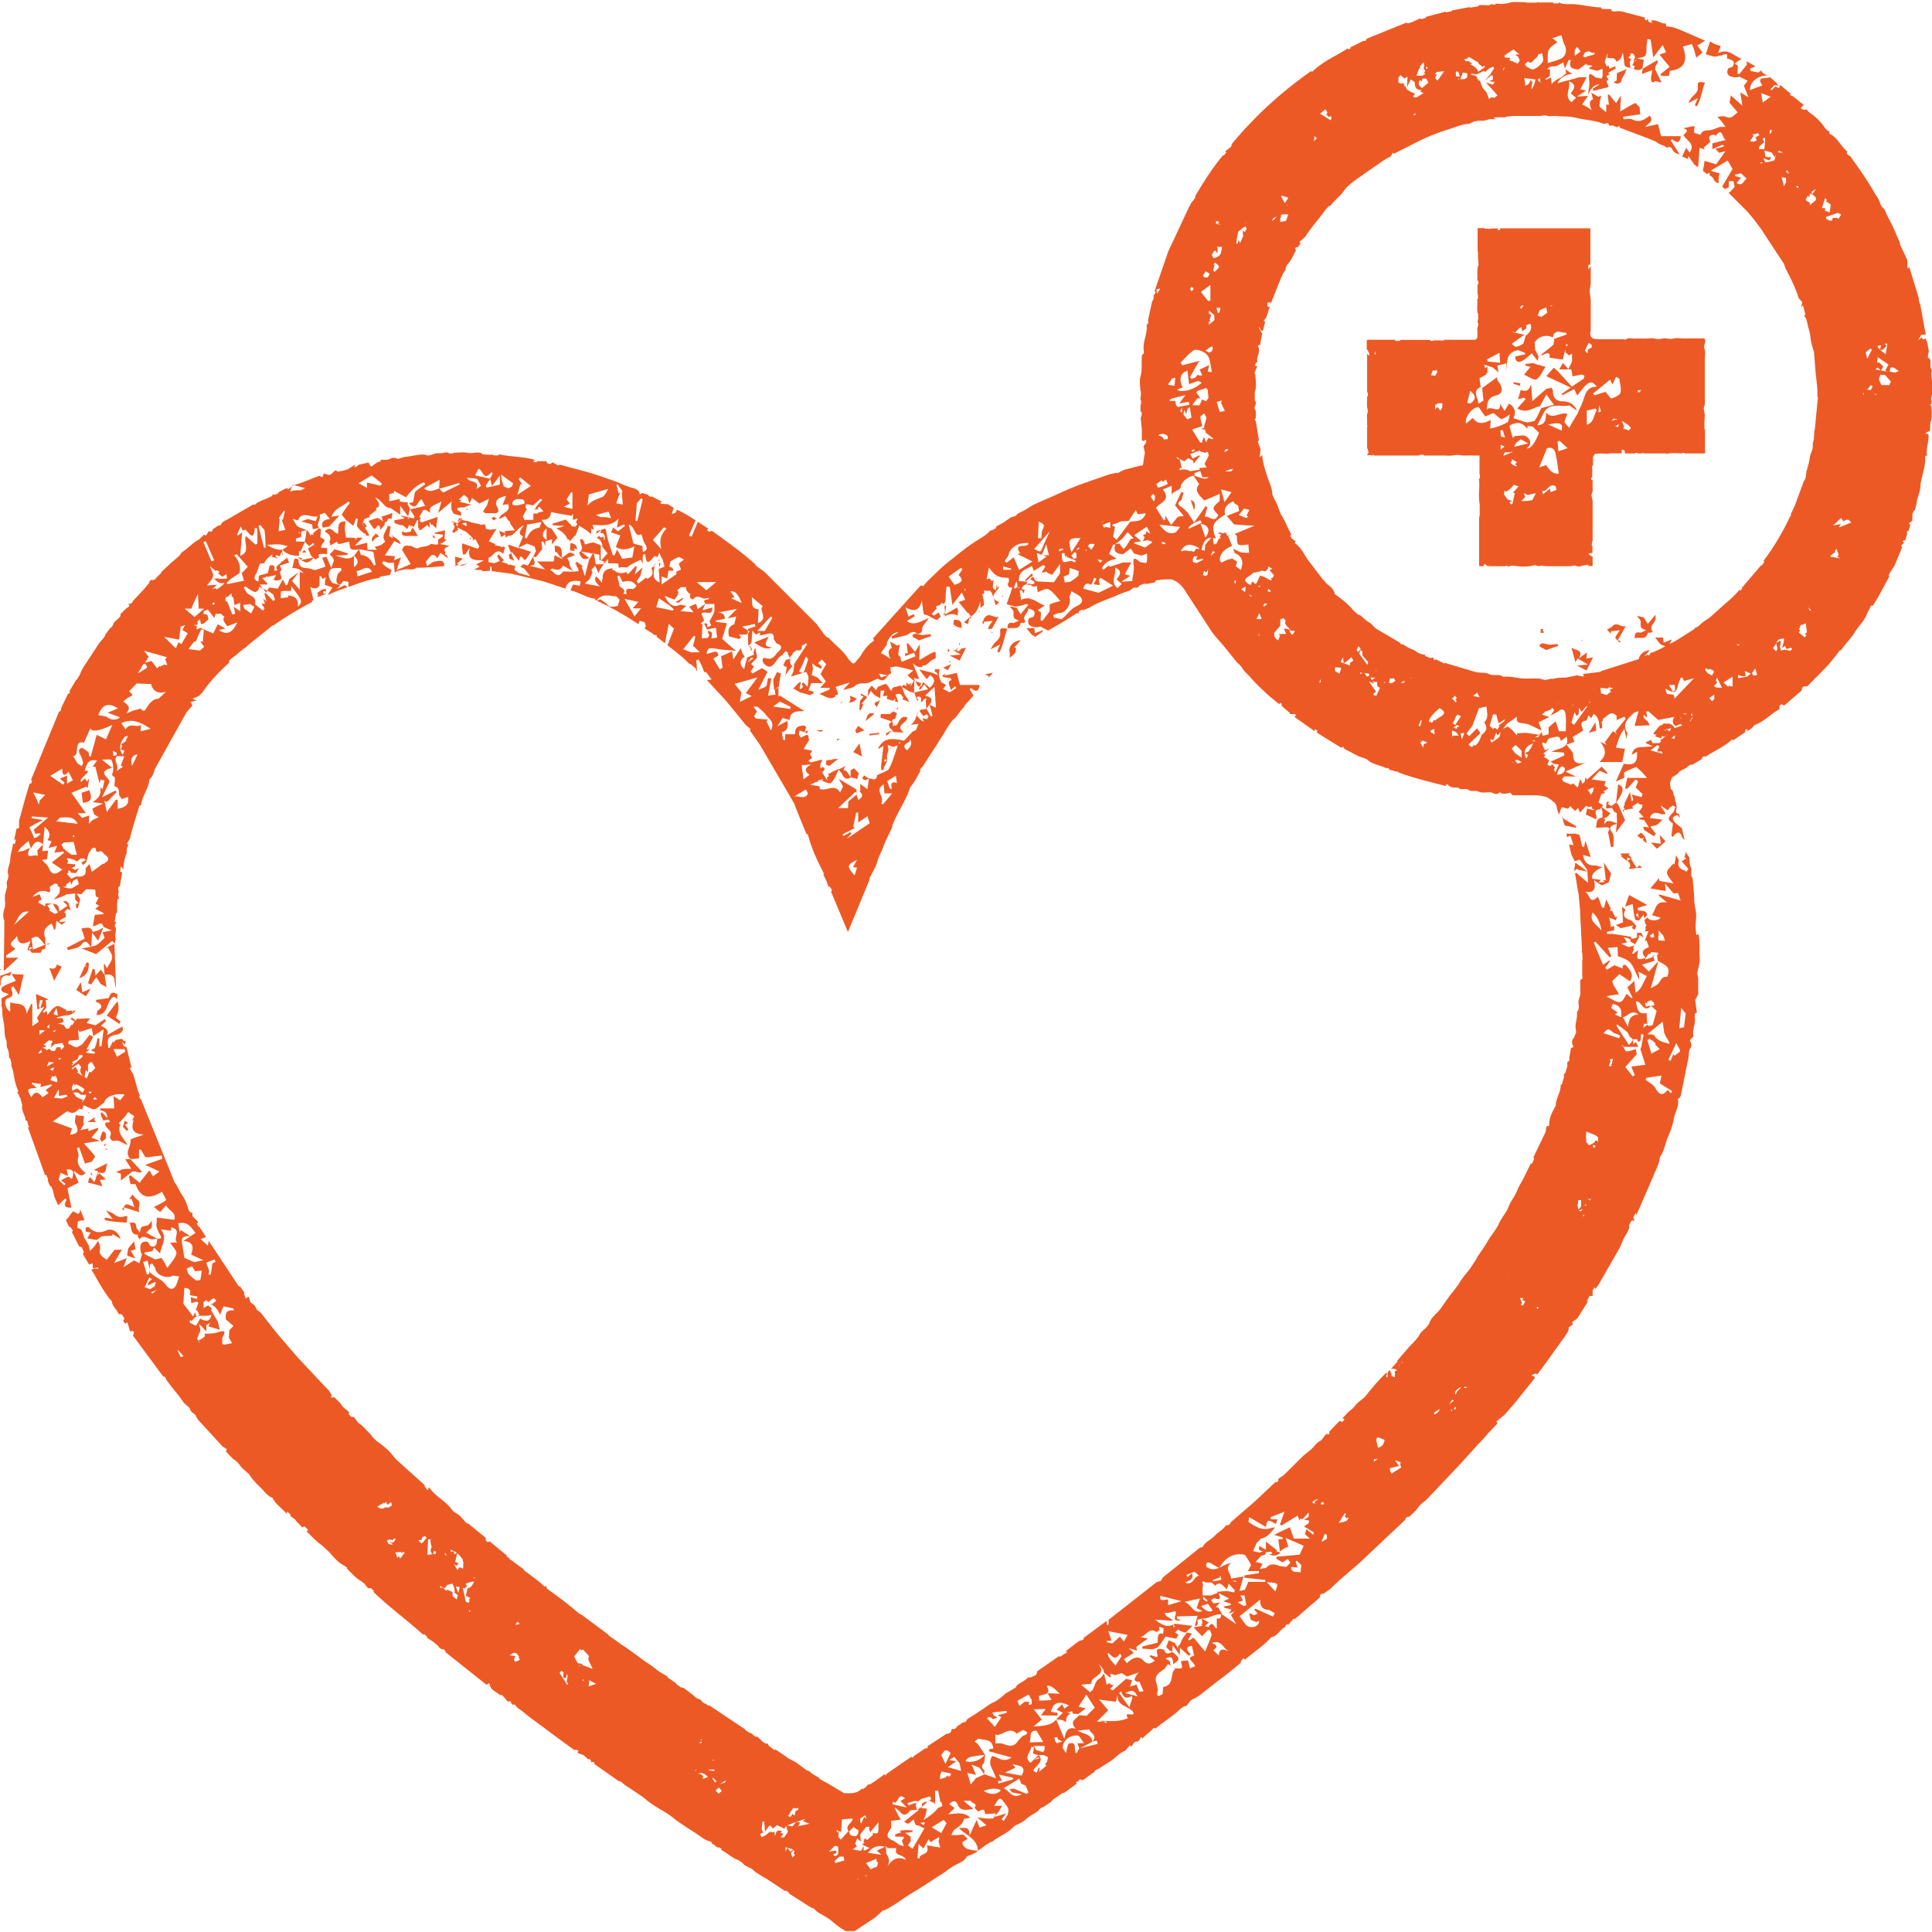 <svg xmlns="http://www.w3.org/2000/svg" viewBox="0 0 102.3 102.3" fill="#ed5924" xmlns:v="https://vecta.io/nano"><path d="M90.2 17.92h-1.06c-.18 0-.38-.04-.55.01l-.11.02h-.03l-.34-.04c-.15.03-.31.07-.48.02-.16-.04-.34 0-.51 0-.18 0-.37-.01-.55 0-.17.01-.35-.08-.5.06l-.06-.02h-.02l-.03-.01h-.2-1.23c-.26-.03-.32-.1-.33-.38l.03-.04v-1.69l-.06-.41v-.04l.06-.37v-.42-.51l-.13.17v-.23l.11-.04v-1.91h-4.8l.04.09h-.14v-.08h-.4v.03l-.08-.02h-.21l-.01-.03h-.37v1.24h.02v.28l.03.41c-.11.28-.04.55-.07.84l.06.04v.16l-.05.02c.02.18-.02.37.03.59v-.02.16l-.04.04c.03.27-.05.55.05.81v.23l-.04.16c.11.15-.03.29-.01.44.02.14.01.28 0 .43l-.1.08h-1.66v.04l-.3-.01h-.17l-.24.04-.02-.06h-1.57l-.04.05h-.26l.04-.06h-1.47l-.04.02h0l-.02.03v.51l.04-.04.07.16h.01l.03.17h0l-.13-.1v2.03l.04.04v.06.11l-.05.02c.03.23-.03.46.04.7v.14c-.08.2 0 .43-.04.67h.02v.08h-.01v1.11l.08.26-.09.14h.23l.01.04.12-.09-.02.07h2.41l.03-.03h0l.21-.02.04.05h.88c.25-.01.51.04.76-.03h.21c.24.06.49.01.74.03h.34v1h.02v.2l-.05.05c.06.42-.05.88.04 1.32v.25.23.13l-.03.11v2.54l.03.03h.21l.02-.12.15.08.04.04h.96v-.02h.12l-.05.07.18-.07h.24c.28.06.76.05 1.02-.03h.02 0 0l.04-.03h.03l-.07.03.15.03.07.02.05-.02h.15l.2.02h1.27l.24-.04c.16.08.3.06.43 0l.26-.04.03.07h.22v-.48l-.2-.13-.02-.05.21-.04v-.37h-.04l.02-.22.03-.02v-2.15l-.07-.3.07-.19v-.59l-.05-.03-.02.04v-.15l.05-.02v-.47h-.01v-.12l.05-.03v-.46l.1-.16.33-.02.32.02.18-.03h.19.4v-.2l.15.05.02.16h.55v-.03h.13v.03h.22v-.02h.12l-.03.02h1.02l.12-.01v.03l.39-.04h.12l.38.02.02-.03h.12v.03h1.08v-1.27l-.03-.03v-.12-.25l.02-.36-.06-.37c.1-.21.05-.42.06-.62v-.64-1.27c0-.21.05-.44-.02-.63-.07-.2.15-.38-.03-.55zm-17.37.84h-.06l.06-.17h0v.17zm2.94 1.11l.07-.18h-.02l.06-.07h.14l.04-.04.05.11-.11.2-.22-.02zm.6 1.7l-.08.14-.03.03-.14-.19-.13.12v-.22l.17-.1h.21v.22zm7.73-3.39h.08l.11.1v.11l-.21.12-.02.21-.14-.16.19-.39zm-.88-.03h0 0zm-1.01-2l-.09.08-.03-.04.12-.04zm-.67.27l.33-.14.06.28-.31.22-.2-.07.11-.29zm-.92-.25l.05.02-.12.16-.08-.09.14-.09zm-.14.28l-.07.1h-.01l.09-.1zm-.29 1.17l-.08-.02v-.06l.08.08zm.51.1l-.49-.1.24-.25.11-.04.04.21.22-.15v-.17l.21-.08c.14.33-.07.48-.25.65l-.11.39c-.14.11-.29.18-.44.18l-.11-.09-.07-.07.66-.47zm-1.3.96l.03.53-.67-.07-.02-.11.66-.35zm-1.55 2.02c.38.3.25.49 0 .67l-.16-.04.16-.64zm.93 9.24h.1l.01.02-.11-.02zm.12-7.24l.04-.46c-.35.17-.69.28-.95-.11l-.34.28h-.03c-.07-.34.37-.88.68-.85l.34.49.44-.18c.14.11.27.24.42.33l.22-.1.23-.16-.09.39c-.19.13-.42.21-.65.29l-.3.07zm.56.08h.11l.12.39-.22-.06-.02-.32h0zm.01.78l.2.08-.21.17v-.25zm.2.39h.34l.05-.08v.08l-.47.19.09-.18zm.62-.51l.23-.18.4.22-.71.17-.03-.02.11-.19h0zm.03 1.04l-.09.09.09.1-.05.02-.15-.06-.14-.13.09-.11-.03-.07h.03l.26.16zm-.11 1.63l-.13.58-.07.02-.09-.12.16-.06-.25-.08-.2-.28.04-.2.09.07c.15-.11.29-.22.39-.37l.26.08-.3.34.12.03zm.92.37c-.19.05-.39.05-.59.05l.22-.2-.07-.22.22.11s.21-.09.41-.09l-.18.34zm-.31-2.73c.33-.23.21-.5 0-.64-.15-.1-.41-.02-.62-.02l-.1.1-.18-.64c.42-.26.7-.17.94.15l.04-.15.26.04.33.33q-.35.89-.67.82zm1.28 2.31l-.03-.19-.36.3-.06-.17c.29.06.38-.47.73-.24l.04.18-.32.12zm-.24-1.43l-.36.12.41-1.01c.22-.09.43.01.47.34l.07.37.09.63c-.33.03-.48-.18-.67-.45zm.11-2.15c.67-.14.8-.07.72.32l-.72-.32zm.55 1.42l-.05-.52.11-.04.42.39-.48.17zm1.05-2.06l-.33.54-.15.28-.24-.28c-.02-.13.08-.27.14-.46-.36-.14-.79.34-1.12-.08-.03.3.03.64-.47.68l.39-.75c.35-.46.88-.2 1.32-.3l.39.28c-.14-.35-.41-.5-.78-.5-.32 0-.5-.21-.49-.54l-.06-.17-.27.04c-.23.18-.44.38-.76.66l-.07-.9c-.09.31-.24.43-.55.31l-.14.49.32-.08.08.08-.44.49c.4.23.71.07 1.03-.08l.17-.04.34-.62.4.54-.67.18c-.12.23-.21.48-.36.68l-.36.08c-.24-.04-.47-.14-.76-.23.14-.23.14-.54-.23-.77l-.23.39-.25-.38c.07.62-.54.02-.69.33.02-.38.03-.66.49-.77.39-.09.38-.44.07-.8l-.03-.16-.78.57.07.66-.27.17c-.01-.34-.35-.66.12-.89l-.06-.46.36-.2v-.08l.06.01v-.34l-.12.07-.06-.18c.16.05.33.09.48.16l.29.25-.07-.36.48-.12-.03.39c.11-.42-.04-.96.66-1.09l.35.14.02.08-.53.12c.01.25.15.35.37.23.18-.1.33-.25.51-.4l.31.4.05-.24-.18-.34-.03-.4a.74.74 0 0 1 .97-.26c.02-.16.07-.23.14-.27v.02l.06-.05c.15-.04.34.07.49.04l.04.1-.66.23-.04.3c-.22.21-.46.38-.7.57.19.03.55-.33.49.13l.7.1.13-.54v.14l.2.18.16-.09v.37c-.02.14-.12.27-.19.45l-.29-.33-.2.34h.64l.07.37.48-.1.15.06-.04.16-.63.42-.76-.83-.2-.17-.39.45 1.29.6-.48.34.04.07.63-.33.16.35c.57-.78.73-.86 1.04-.47-.48-.02-.6.31-.71.67-.08.24-.2.47-.3.7zm-.55-3.55l-.11.04.03-.13.08.09zm1 4.2v-.75l.47-.11.06.1c-.18.24-.13.65-.53.76zm.62-.65l.03-.39.1.33-.13.06zm.69.44l.1-.11.22.02-.32.09zm.35.33l-.16-.03.2-.12-.04.15zm-.33-1.51c-.07.02-.2-.2-.34-.35l-.58.18-.08-.09.91-.74.12.26.19-.41.17.1c.04.25.11.5.07.73-.02.13-.29.26-.47.31zm.97 1.62h-.03l-.03.08-.32-.12.06-.07-.12-.32c.21.11.43.27.47.37l-.02.06zm.5-1.95h-.1v-.1l.18-.02-.08.12zM2.64 55.52l.03-.04-.04.04v.01l.01-.01zm2.07-14.94l-.02.06h.05l-.03-.06zm79.81-1.89l-.04-.44-.35.55.38-.11zm-39.34 1.13l.46.24-.13-.7-.33.46zm.1-1.13l.08.14.41-.16-.33-.23-.16.25zm1.03-.9c-.32-.05-.34-.04-.48.39l.48-.39zm-.27 1.06v.1l.31-.05.2-.02v-.08l-.51.06zm17.01-12.37l.18.54q.13-.47-.18-.54z"/><path d="M81.18 19.23l-.41.04.02.1.25.05-.34.42c.24.1.53.32.66.24.21-.12.32-.43.47-.66l-.49-.13-.15-.07zm-1.05 1.09l.35.11.02-.13-.34-.06-.03.08zM5.29 60.3l.1.16.22-.18v-.25l-.11-.13-.09.05-.12.35zm.84 1.76l.27.09v.36l.61-.48h.16c.24.07.24.07.35.02l-.61-.67h-.28l.32.51c-.21 0-.35 0-.48.03l-.34.15zm-.59-2.68l-.06-.03.02.05.04-.02zm1.55 6.36l-.3.36-.06.35c.05.09.22.1.44.18l-.25-.4.26-.08-.08-.41zm-.29-.99l.05.01-.01-.07-.04.06z"/><path d="M8.05 64.62l-.15.2-.09.07c-.35.06-.36.06-.4.38l-.19-.26c0-.3-.15-.31-.36-.25.14.21 0 .62.44.62v.11l.09.13c.23-.31.47.05.71 0l.22-.03-.58-.32.3-.28v-.38zm-.84-1.14l-.2-.23-.17.25.13-.02.15.44c-.21-.08-.34-.17-.46-.15l-.2.26.1.07v-.17l.84.26c-.17-.2.17-.54-.19-.71z"/><path d="M5.61 64.1l.36.45-.41-.08-.03.12c.38.12.78.11 1.18.15l.03-.34H6.6c-.29.12-.43-.02-.62-.15-.08-.06-.19-.08-.37-.15zm9.38-34.7l-.02-.15-.03.12.05.03zm1.61.14l.03-.02-.43.08v.02l-.04-.01-.23.04.24.13c.14.02.28-.05.43-.24zM4.67 62.62l.75.19-.13-.33.32-.03-.36-.33-.08.14.02-.16.03-.02h.02c.46.15.33-.27.45-.49l-.72.36.23.07-.13.36h.02l-.07.14-.03.1v-.02l-.2-.26-.07.05-.06.22zm76.91-29.31v.21l.19-.03-.09-.1.04-.08h-.14zm2.43 2.19l.34-.69-.35.06.03-.32-.43.31c.28-.47-.19-.41-.39-.57l.21.78.11-.21.55.33-.58.05.52.27z"/><path d="M16.11 29.12l-.12.14.23-.01-.11-.13zm-.33.38l.14.14.09-.08-.23-.06h0zM2.54 50.03l.11-.11-.18.07.07.04zm3.02 1.03h-.07l.05.57c.31-.11.55.05.53.37l.07.34h0v-.13l-.08-2.24-.48.24.14-.03c.08.17.23.35.22.51-.01.19-.17.37-.28.58l-.11-.21z"/><path d="M5.75 52.85l-.64.09-.05.09c.34.14.43.29.1.49l-.07.33.04-.11c.5.01.51-.46.67-.73.19-.32.29-.25.41-.09v-.1-.18c-.28-.14-.33-.1-.46.21zm-2.48-1.66l-.25-.12c-.06.17-.14.29-.41.18l.26.68.26-.49v-.03h.02l.12-.23zm1.23-.06l-.3.67c.44-.16.51-.45.5-.8l-.11-.05-.08.17.06.02-.03.07-.03-.09z"/><path d="M6.22 53.01l-.57.76.67.45.06-.13-.23-.19v-.07c.14-.27.17-.54.06-.82zm14.63-23.34h0l.05.64.16-.08.42-.09c.19-.01.39.07.57-.08h.12c.45 0 .9-.05 1.35-.08.02-.4-.31-.27-.48-.25-.15.01-.3.17-.43.25l-.06-.24c.19-.19.33-.59.61-.18l.16-.29.4.29-.06-.17-.1-.03.02-.12c-.08-.13-.09-.24.24-.33l-.53-.11a.73.73 0 0 0 .36-.24h-.11c0-.15.01-.26.03-.48l-.6.14.13.05.35.04v.1l-.26.17.02.22c-.03.06-.22.03-.39 0-.17.16-.47.12-.66.22-.1.05-.27-.05-.44-.14v.04c-.27-.09-.37.02-.43.2l.46.75-.75.32.23-.67-.38.15zM5.06 51.69l-.05-.37-.1-.02-.25.76.16.07.28-.39.23.36.31.17-.1-.64h0l-.2-.29-.3.34zm-.5 1.05l.24-.39-.44.19-.08-.53-.24.4c.17.13.35.24.51.34zm2.04 6.6l-.09.33.2.21.09-.08-.18-.25.17-.09-.19-.12zM4 53.5l-.15.02.05.14.1-.16zm1.49 7.12h0l.04.07.12-.13h0l-.16.06zm-.66 1.44l-.03.12.09.08-.06-.2zm.86-1.2l-.11-.08.06.11.05-.03zm-1.16 4.35l.27.06-.18.3.49.09.27-.19c.19-.03.38-.03.57-.04v-.09l.43.26c-.13-.45-.53-.55-.72-.46-.41.19-.69.11-.98-.17l-.14.03v.21zm.32-5.8l.22.01-.08-.14.05-.13-.41.26h.22zM1.7 50.45h.46l.07-.17.12-.02.07-.08-.03-.03.05-.15-.69.28-.02-.12v.02H1.7l-.13.12.11.15zm19.93-22.07h.5l-.26-.42v-.04l-.09.12-.02.11-.3.05-.16-.06c-.07.24.1.25.34.24zM4.67 58.86l.03.09.04-.02-.07-.07zm39.93-21.7l-.03-.03-.07.12h.01l.09-.09zm-3.65-1.15c0 .16.02.33.04.51l.24-.15h.01l.03-.28.08-.43-.21-.07-.21.43zm5.98 2.81v.02h-.03 0l.03.11.12-.08.07-.11h.15c-.15-.1-.25.03-.35.07zm-2.87 1.4l-.03.04v-.03l-.27.03-.03.22.18.08.48-.39-.34.04zm.68-3.37l-.01.01.01.01v-.02zm-.26 2.26l-.16.02v.09l.16-.11zm4.09-1.38l-.08.18.11-.17-.03-.01zm-2.85-.42l-.09-.06.25-.28.03-.07-.33-.18v.1l.15.06-.19.23-.04.47.07.03.14-.3zm-2.51 1.35l.25.09.12-.06-.04-.03h-.33zm4.76-2.85l-.05.08.02.02.03-.1zm.12 2.67h-.03l-.04.02h.08l-.01-.02zm39.58-5.95l-.42.51-.21-.35-.37-.08.16.19.05.1c-.02.36-.01.36.29.47l-.29.13c-.29-.07-.33.08-.32.3.24-.09.61.13.7-.31l.11.02.15-.06c-.25-.29.14-.45.14-.69v-.22zm-40.51 7.04l-.05.08.08-.05-.03-.03zm34.38-5.33l.33.18.34-.12.3-.1-.04-.1-.42.04-.38-.08-.15.08.02.1z"/><path d="M46.66 38.01h0l.55.19-.15.16.06.2.07.04.12.16c.17 0 .34.02.54.03-.51-.44.24-.49.18-.81-.39-.12-.4.3-.6.45l-.08-.03-.07.07v-.16l-.05-.15.09-.1.07.03.11-.35-.02.02-.16-.09h-.02l-.19.14h-.44l-.04.02v.19h.03zm-.07-.93h0l-.24.11-.05.09.13.16.16-.36zm.98.37l-.12.09.09.02.03-.11zM.02 51.36h.06l-.06-.07v.07z"/><path d="M.51 51.68l.11-.22-.61.21v.52.03l.04-.09c0-.34.06-.55.47-.46zm44.53-10.89v.36l-.22-.32-.16-.07.1-.2-.36.19h0l.17.2c.12.29.26.35.49.21h0 0l.34.09.02-.15.06-.15-.26-.27-.18.11zm38.7-6.93l.02.1.03-.05-.05-.05zm3.23-30.24l.07-.45-.37-.08-.05.14h-.08l-.11.23.14.04-.07.15c.14.07.29.1.47-.03zM40.88 34.27c-.49 0-.34-.27-.17-.57l-.77.32h0q.64.47.93.25z"/><path d="M87.46 4.37l.04-.04.08.04.05-.08.35.08-.34-.7.02-.16c.13-.22.13-.22.1-.33l-.78.46-.04.28.55-.21c-.03.21-.07.34-.07.48l.04.2zm-1.84-.51l-.02.4-.16.1.15.07s.29.02.28-.24l.21-.38-.03-.02.1-.14-.53.22zm4.23 1.77c.22-.38.27-.84.43-1.26-.16 0-.42-.13-.38.17s-.12.42-.29.58c-.07.07-.12.17-.22.34l.51-.26-.16.38.11.05zM39.75 34.3h0l-.01-.01h.01l.01-.07-.13.02.11.05h0l.01.01-.01-.01.02.17.04-.02v-.13l-.05-.02v.01zm45.61-1.11l-.27.15.21.22v-.13l.47-.06c-.12.19-.23.3-.24.41l.21.24.09-.08-.17-.03.43-.77c-.23.13-.5-.27-.73.04zm1.35 5.53l.01.01.01-.04-.02.03zm-47.4-4.77l.01.01v-.01h-.01zm5.91 3.19l.15-.15-.38-.15.05.17-.08.21.26-.08zM22.53 26.99l.25.16-.03-.26-.22.1zm.39 1.33l-.01.12.18.08-.17-.2zm32.17 2.05v.01h.01l-.01-.01zM4.32 41.98l.07.53c.44-.05.51-.2.34-.67l-.41.14zm22.49-13.72h0l-.38-.15.11.33.27-.18zm-15.8 4.9h.01l-.03-.01.02.01zm15.13-5.79l-.12.06.11.12.18-.09-.17-.09zm28.43 3.19l.11-.07v-.07l-.05-.05-.35.34.05.07.24-.22zm-19.63-.89l-.06-.05v.08l.06-.03zm-.03.38l.07-.2-.09-.05.02.25zm-10.16-3.03l-.01-.11-.06.07.07.04zm4.62 1.88l.02.33h.08l.16.21h.1l.02-.04c0-.24.02-.51-.38-.5z"/><path d="M29.63 29.45v-.01h0v.01zm-8.59-1.5l-.01-.01-.01.01h.02zm9.17.8l-.03.37.02.02.23.04-.03-.15.14.07c.03-.2-.08-.31-.33-.35zm-1.3.34l.04-.02-.05-.02.01.04z"/><path d="M102.3 20.86v-.62c.02-.21-.1-.41 0-.61-.13-.18-.06-.4-.09-.59l-.13-.12v-.05l.05-.28-.08-.44-.09-.23-.14.06-.07-.12-.19.17.18-.31h.23l-.3-1.64-.03-.02-.05-.21.02-.03-.52-1.7-.06.12-.04-.12c.01-.16.03-.32-.05-.47l-.34-.71v-.09l-.39-.89-.29-.56c-.07-.16-.12-.34-.27-.44l-.09-.17c-.05-.22-.2-.39-.31-.59-.38-.67-.83-1.3-1.28-1.93l-.1-.05h0l-.09-.11.05-.07c-.37-.3-.53-.76-.96-.96v-.17l-.06.05-.16-.16c-.19-.31-.52-.63-.84-.84l-.18-.18-.07.04-.17-.05-.04-.05.16-.16-.58-.47h-.06l-.09-.08.04-.05-.56-.46-.06.17h0l-.19-.09-.14.14-.06.05-.07-.02.21-.24.26.02-.14-.09.04-.02-.4-.34c-.17.13-.76-.09-.39.44l-.66.25c0-.45.41-.76.92-.78-.13-.07-.27-.1-.32-.26l-.07.05h-.02v.02h0l-.06.04-.41-.08-.03-.13.27-.11h.02l-.48-.28.02.18-.4.5-.1-.02.02-.42-.17-.12.37-.25c-.41-.13-.7-.58-1.25-.29l.14-.38-.32-.11-.12-.06-.12-.08-.23.68c.15.04.32.11.5.13l.38-.08c.16-.06.32-.13.23.16.2.09.5.1.32.45l-.24.09c-.14.31.02.49.51.47l.07-.04.45.23-.2.26.24.61-.43-.26.11.71-.61-.55-.07.39.43.51c-.18.12-.31.37-.61.24-.11-.05-.26-.04-.46 0l.22.24.21.29h-.3l-.36.13c-.21.11-.55-.05-.67.29l-.31-.1c-.05-.05-.01-.2-.01-.37l-.6.12c.4.11.09.25.02.37.16.29.65.44.33.92l-.19-.25-.21.46.27.11.03.03.04-.16.31.45.17.12.03-.02.07-.99.28.08-.06-.09.36-.32c-.15-.27-.04-.37.23-.36l.04.07c.41-.59.34.27.59.19l-.76.19v.31l.55-.24.08.09-.46.13.18.21.34-.08-.49.69-.61-.18-.09.53.22.17.09-.07.06.05-.03.06.18.14c.07.13.13.27.31.3 0-.17-.01-.35.06-.51l-.48-.15.9-.54.26.45-.55.92.14.14.21-.09v-.33h.25l.06.31-.22.24-.1.07.95.95c.27.29.51.62.76.95l1.22 1.86.08.23c.26.51.53 1.02.7 1.58l.19.22v.02l-.06.24.1-.09.1.38.02.09-.05.09.08.12c.08.18.09.39.16.58l.06.24.05.38c.03.16.08.31.12.46l.04.11.09 1.15c.04.4.11.79.09 1.2l.03.09h0l-.09.89-.02.23h0l-.06.6-.03.06v.14l-.02.33c-.09.16-.03.32-.07.47s-.12.3-.14.45a4.58 4.58 0 0 1-.18.73l-.03.28h0l-.07.21-.02-.02-.5 1.36h0l-.21.44.02.03-.05.1h-.01a13.07 13.07 0 0 1-1.41 2.35l.06.04-.15.2-.02-.03-1.04 1.22.04.02-.11.11-.04-.04c-.22.25-.45.48-.71.69l-.77.69c-.2.19-.47.3-.65.51l-.18.12h0l-.03-.03-.04.09-.98.62-.35.18.13-.24-.44.17-.03-.27h-.42l.29.36.25.1c-.26.14-.52.28-.8.36l-.04.1h-.01l-.03.03-.06-.05-.17.09.29-.32c-.38.03-.56.28-.59.48h-.03l-1.95.62v.02l-.09.03h0l-.89.11.07.11-.08.02-.29-.06-.35.07-.26.05h-.2l-.27.02-.15.04h-.16l-.3.07-.31-.08c-.24-.01-.48 0-.72 0-.4.01-.79-.15-1.2-.09-.22-.19-.5-.02-.75-.15-.2-.1-.48-.05-.72-.11l-1.28-.38-.31-.1-.04.03h-.02l-.44-.22-.04.04-.07-.02-.03-.11-.18.02-.26-.11.03-.05-.27-.06-.13-.06-.19-.13-.29-.12-.33-.2v.03l-.14-.07v-.04l-1.21-.71c-.17-.09-.26-.27-.43-.37-.18-.1-.32-.26-.48-.38l-.12-.04-.23-.21c-.27-.33-.61-.6-.98-.86h0c-.05-.24-.2-.39-.39-.51l-.27-.3-.71-.93c-.24-.32-.39-.72-.76-.97l.06-.08-.22-.17-.07-.14.06-.07c-.21-.33-.32-.71-.55-1.04h0l-.11-.27-.11-.31-.14-.26-.1-.23c0-.35-.18-.66-.28-.99-.11-.36-.24-.7-.25-1.1l-.14.12v-.04l.05-.38-.15-.41.06-.06-.17-1.05h-.04v-.12l.05.03c-.03-.19.05-.38-.07-.54v-.08c.03-.1.13-.2.01-.36v-.44c.12-.32.04-.63.03-.94l-.05-.05.15-.38-.12-.02.04-.15h.03l.06-.08c-.08-.26.21-.52.03-.8v-.05l.11-.03.12-.64h-.04l-.13-.25v-.08l.11.22h.09l.12-.46-.08-.09c.24-.16.18-.47.34-.69l-.14-.04v-.21l.12-.02v-.02l.06.09.53-1.33h0l.14-.3h.01l.13-.21h-.04l.09-.21c.23-.21.32-.52.48-.77l-.06-.07.04-.08.14-.02c-.02-.1.21-.17.05-.27l.31-.27c.23-.35.48-.68.75-1l.34-.45h0l.17-.19h.07c.22-.3.52-.5.73-.81.17-.25.45-.44.7-.63l1.35-.94.27-.17c.17-.03.2-.16.26-.27l.06.06 1.32-.67c.54-.27 1.11-.48 1.68-.66.33-.11.65-.24 1-.26l.22-.11.07-.02.2-.03h.29l.27-.08h.37l-.16-.08.2-.02h.44v-.03l.42-.04h1.24.17l.31-.04c.16.1.34.02.51.04.37.04.75 0 1.11.1.48.12.98.12 1.44.32l.24-.05.05.14h.23l.18.09.1-.06.06.02v.06l1.51.57.41.17c.15.17.42.17.58.33l.07-.05h.06l.13.07c.06.22.24.28.41.33h0l-.47-.74.07-.07c.2.15.39.3.46-.16h-1.04l-.17-.64-.66.15c.11-.2.48-.27.22-.6-.28.22-.55.4-.92.2-.12-.06-.3-.01-.46-.01l-.02-.13.9-.13-.03-.37-.22-.23c-.27.12-.51.28-.81.45l.04-.85-.26.41-.36-.45h-.08l.06.54-.14-.02v.42c-.18-.16-.31-.23-.36-.34l.04-.33.06-.21-.16.05-.37-.21.09.35q-.29.09-.07.57l-.26-.18-.25-.12.32-.45c-.16 0-.32.02-.59.03l.48-.31-.3-.08.34-.63h-.43l-.17.06-.95.25c.16-.32.45-.45.78-.49l-.37-.24.05.21-.3.24c-.2.08-.35.19-.47.33l-.03-.35-.26.12-.04-.04.24-.16v-.37l-.14.03c.07-.12.18-.18.37-.17.16 0 .32-.13.48-.21l.08.33.2-.45h.12c-.15.43.12.47.4.5l.41-.31.04.07.03-.02h0l.02.06.05-.04.18.04v.02l-.17.1.03.04.39.11.3-.11v.39l-.05.13-.33-.06c-.31-.27-.38-.24-.33.18.03.24-.04.49-.07.74q.26-.57.62-.55l-.36.22.02.12.74-.18.08-.04-.12-.3.11-.07-.11-.19.19-.11-.11-.05.42-.25-.06-.11-.28.13-.06-.19-.08.08-.11-.26.13-.39.04-.03-.06.21.38.03.11.11v.06c.18-.04.3-.19.36-.49.05.32.08.74.13.75l.27.09-.03-.31.07-.18-.15-.06.17-.21h-.11v-.02h.2l.1.2-.08.17.04.05.14-.13v-.03c.16-.05.38-.05.44-.15.09-.14.05-.36.07-.54l.04-.33.17.02.14.95.5-.66.18.39-.35.12.54.65-.49.39.06.09h.39l.05-.27c.82-.1.95-.57.69-1.29.18-.04.47-.15.48-.11.11.22.16.46.23.7l.33-.27-.29-.39c.16-.03.28-.16.42-.24l-1.17-.51c-.28-.11-.55-.24-.86-.24h-.02l-.03-.16c-.26.03-.46-.21-.77-.16l.06.13-.15-.04-.06-.03v-.1l-.04-.05-.04.1-.13-.08.04-.08-1.07-.28c-.17-.07-.4-.07-.58-.04l-.12-.03-.04-.1h-.37l-.12-.01-.03-.08c-.61-.01-1.19-.21-1.8-.17L82.72.2l-.18-.07-.02.05h-.27V.13h-.69l-.07.01V.11l-.16.03h-.47c-.17-.04-.33-.02-.49-.03-.19-.01-.37 0-.56.07h-.04l-.26.03-.32-.02.02.04-.17.02-.02-.05c-.21.15-.46.03-.7.08l-.07.06-.37.06-.09-.02-.9.17-.02.04-.32.07.02-.05-1.06.28-.02.06-.24.07-.05-.05-.4.19-.26.08-.08-.04-2.09.85-.04.09-.08.04-.03-.03-.74.37.05.03h-.01l-.13.08v-.05l-.04-.01c-.63.41-1.34.7-1.88 1.24l-.04-.05c-1.57 1.1-2.98 2.38-4.22 3.88v.09l-.04.05-.31.25.08.03-.14.18-.04-.02c-.57.68-1.04 1.43-1.49 2.19l.03.03-.07.12-.14.16-.13.24-1.1 2.35-.73 2.12h.06l-.05.15-.08.09.04.06-.04.16-.05.05-.23 1.05.03.02-.03.16h-.07c.08.5-.24.94-.14 1.44h0l-.01.11-.09.08c-.05.39.03.76-.08 1.13-.07.23-.01.5-.01.76h.03v.3h-.02v.21h.03v.21l-.03.02v.39l.06-.03v.2l-.05.14.06.58v.59l.07.06.16-.08v.02.14l-.14.18.07.36V24l-.06.33v.03l-.04.27-.04.02h-.09l-.87.23-.19.09-.16.09v-.03l-.41.08-1.52.53c-.73.26-1.41.62-2.13.91l-.43.2-.4.25-.41.21c-.1.18-.27.12-.38.21l-.36.25-.38.21v.07l-.14.09-.19.07c-.17.2-.42.34-.64.48-.54.33-1.03.74-1.52 1.13-.43.33-.8.73-1.2 1.1v.02l-.18.19-.13-.03-1.47 1.63-.07.08-.99 1.1.07.09-.05.05c-.31.21-.51.5-.69.81l-.31.36h-.11l-.22-.24c-.26-.44-.7-.72-1.02-1.1-.23-.07-.3-.3-.44-.45l-.21-.29-2.7-2.7c-.11-.11-.26-.2-.43-.32l-.08-.07-.05-.08c-.71-.64-1.48-1.18-2.25-1.74l-.03-.02h-.04l-.08.05-.13-.07-.02-.02.07-.08-.55-.36-.33.79-.14-.06.35-.81c-.31-.2-.63-.4-.98-.56l-.09.17-.19.05.1-.32-.3-.19-.35-.02-.07-.07.11-.04-.56-.29-.02.03-.15-.06v-.05l-.35-.1-.07.07h-.04c-.02-.21-.19-.28-.33-.32-.36-.09-.69-.26-1.03-.39l-.2-.07h0-.02c-.59-.22-1.2-.41-1.81-.56l-.85-.23-.06.05-.32-.17-.11.09-.14-.02-.09-.13h-.48l-.02.06-.15-.02-.02-.02.08-.09c-.6-.18-1.23-.15-1.87-.29l-.12.06-.23-.02v-.03l-.21.01-.34-.02-.03-.05c-.26-.12-.48.02-.72-.03-.25-.05-.53-.01-.79-.01l-.02.04h-.2c-.18-.13-.35.02-.53-.01-.14-.02-.3.04-.47.1h0l-.15.02-.16-.05c-.36-.02-.7.1-1.05.12l-.36.11c-.15-.07-.27-.09-.43 0-.13.07-.32.03-.49.05v.09h-.03c-.17.02-.33.18-.43.25h-.06l-.12-.2-.52.12-.1.09-.13.04.05-.14-.4.25-.22.07-.2.03c-.11.09-.2-.13-.31.02l-.16.15-.1.03-.27-.08-.08.19h-.04l-.12-.07-.84.33c-.25.11-.56.12-.74.35h-.01l-.07.03-.07-.06-.45.23.02.04-.21.09-.1-.03-.03.09-.45.21v-.02l-.4.2.02.02-.11.06-.06-.02-1.29.75c-.15.1-.37.14-.43.34l-.07.04-.04-.03-.32.22v.06l-.1.07-.09-.05-.14.21-.06.04-.06-.06-.25.25c-.35.18-.61.49-.94.7l-.12.17-.39.34H9.1l-.08.08-.49.46.02.02-.32.32.02.02-.2.07-.04-.04-.12.12.03.04h-.01l-.28.34-.59.63v.03l-.09.1h0l-.16.04.07.08-.06.07c-.17.09-.28.26-.42.37v.11l-.07.09-.25.22c-.08.1-.07.25-.23.33l-.28.38.02.02-.1.14-.21.24-.81 1.24a2.01 2.01 0 0 0-.22.44l-.16.27-.02-.02-.38.64.04.04-.04.07-.07.02-.38.79h.03l-.06.14h-.06L1.64 41.3l.06.04-.05.15h-.08l-.2.66-.36 1.3v.39l-.14.05-.12.61.09-.07-.05.26-.1-.02c-.03.28-.14.57-.15.85s-.21.55-.09.82l-.02.15-.08.24.02.19v.09l-.02.04-.09.35v.36h.02l-.02.27c-.09.25-.13.49-.03.72v.23L.2 51.42l.77-.71H.33v-.12l.35-.24.14-.12c-.58-.31.07-.45.08-.72.03.48.27.55.72.3l-.16.46.08.1.03-.21h.16l-.06-.47c.17-.09.25-.12.35-.06l.04-.02-.02.04c.08.06.18.18.36.41v-.4c-.14-.31-.03-.59.35-.76v.13l.04-.05.07.26.07-.05.06-.43.24.17v.05l.27-.18-.36.02.05-.11.3-.16-.03-.24-.09.03.2-.22.05.03.12.05h0l-.12-.4-.12-.07v-.03l-.16.02.24.24-.45.3c0-.37-.1-.43-.73-.42v.14h-.02l-.36-.19.08-.13h.11l-.11-.31-.37.14q.36-.48.89-.23l.06-.16h-.04v-.15l.26-.17.18.04h0l-.05.06.13.1h0 .02-.01l-.01.27c-.03.11-.16.2-.32.38l.49-.17h0l.22-.12.05.02.06-.02h-.01l.33-.03v.31l.18.21-.14.03.02.24.09-.03.12-.45-.19-.3.25.03h0l.26-.27.45.02c.11.13-.08.4.21.42l-.17.33.19.11-.21.16.43.22v.07l-.45.03-.1.59c.21.05.44-.36.56.05l.44.19-.49.09.11.3c-.16.14-.31.33-.49.41l-.22.05v.04l-.03-.03h.03l.05-.75.32.43.27-.7-.24.14-.31.1c-.14-.36-.43-.19-.61-.19l.18.54-.95.48.06.13c.24-.08.57-.1.69-.27.22-.3.33-.18.51.1l-.48.08.77.3.85-.7.15.15v-.08l.04-.18c-.11-.22.12-.49-.07-.7l.1-.18-.09-.03.08-.47.05.03v-.5l.03-.29.08.07-.06-.28.04-.15-.03-.1v-.12l.09-.08.12-.72-.11-.04.02-.14.03-.15.12.18c.02-.34.06-.61.18-.87v-.21l.09-.26h-.09l.18-.32c.07-.37.2-.73.3-1.1h0l.11-.33.04-.14.04-.15.09-.02c.05-.49.4-.88.45-1.39.17-.13.22-.33.28-.53l1.69-3.03.3-.33-.1-.19h0l.32-.07-.2-.09.04-.05c.23-.04.4-.19.52-.37a6.82 6.82 0 0 1 .73-.88c.21-.23.44-.44.66-.65l-.05-.05.14-.14.26-.19.14-.13.31-.24h.02l.24-.22 1.09-.87h.01l.01-.02.11-.09.02.02a17.93 17.93 0 0 1 2.06-1.25v-.07l.08-.03-.17-.7c.3.15.41.05.49-.09v-.48h.07l.1.15.16-.1-.05.27.03.04-.04.05v.04l.41.15-.25.4.47-.21c.2-.06.39-.14.59-.21l-.16-.11-.41.21.18-.21-.09-.02-.32-.09c-.19-.2-.28-.49-.11-.71.08-.11.36-.07.55-.09l.04.12-.2.19c-.05.16-.11.37-.05.48l.09.09h.1l.16-.19.26.05v.27l.51-.18c.37-.13.75-.25 1.14-.3l.02-.06.13-.03.39-.06.1-.26-.29-.17-.22-.19.07-.12.24.09h.31v-.01l.06-.34-.53-.04.5-.76.34.17c-.05-.26-.33-.33-.45-.48l-.02.02.08.1h-.12l-.03-.03h0l-.08-.04.09-.55-.1.04-.06-.05c-.07.32-.37.54-.13.85l-.22.18-.34.1.12.15h-.5l-.02-.37-.66.16.43-.43h-.32l-.02.08-.07.04.04-.09-.18-.03h-.34l-.06-.4c0-.16.02-.32.03-.46-.49-.02-.34.38-.39.65-.25-.04-.39-.48-.71-.11.35.17.34.37.24.59h.05v.13h.03l.33-.18.08.11h.09l.48-.12.03.21h.01l-.01.02c.04.22.12.22.47.18-.32.53-.49.59-1.21.33l.63-.04v-.08l-.69-.22-.27.29c.11.06.19.15.23.31l-.14.39-.25-.58-.23.04.18.47-.55.19c-.15-.04-.31-.1-.48-.11-.31-.01-.41-.18-.4-.45h0c-.14-.06-.22-.13-.26.14l-.07.31c.21 0 .42.04.59.28l-.21-.09-.32.23-.22.16-.1.3-.09.04-.15-.32-.27.49-.46-.06-.16.27-.34-.43h.4v-.06l-.26-.28.19-.04v-.06l.07.04.47-.1-.14.25c.18.07.29.04.45-.07h-.01l-.1-.33.02-.03h-.01l.02-.01.06-.09-.09-.22.49-.16-.11-.26-.25.21-.04-.03h0c-.02.2-.42.21-.21.49l-.18.02c.08-.31-.07-.3-.24-.28l-.1.41-.47.13-.03.32c-.28-.11-.22-.25-.11-.44.08-.14.11-.31.19-.51l.26-.03-.02-.03c.1-.15.16-.23.22-.27l.21-.17-.03.14c.08.01.18.04.34.1h0l-.16-.13.07-.07.15.07.11-.21.05.02-.03-.17c-.2.04-.46-.04-.8-.25l.59-.03c.17.01.34.06.52.1l-.29.19c.26.27.57.32.88.32v-.25l.08.03.24-.52h0l-.48-.02v-.15l.28-.09v-.29l.29-.06-.41-.17c-.14-.05-.22-.27-.33-.43l.28.08c.21-.55.67-.12 1.04-.22l-.1.26c-.21-.05-.35-.12-.47-.1l-.3.11.58.16.03.25.36-.06-.34.27.02.12-.08-.07-.08.07-.04-.07h0l-.09-.16-.07-.04-.05.32-.05.27h.01v.02l.22.23.22-.17.05.09-.28.17h-.02l-.02.07.16.36.22.19.19-.12-.02-.16a1.13 1.13 0 0 1 .45 0v-.33h-.04l-.29-.02.06-.18.07-.08h0c.18-.19-.08-.23-.16-.29l.04-.41c-.39-.22.04-.53-.08-.78l.27-.11.28.33c-.34.04-.48.17-.38.46l.34-.06.54-.58-.42.06c.17-.46.6-.54.89-.8l.09.07-.2.25-.24.37.24.29.38.3.15-.39.08.02-.04.39.14.18.26.23.06-.03v.08l.06.05.14-.02-.35-.62.07-.24.33-.13-.07-.05.4-.31-.04-.09c.29-.09.17-.3-.04-.57.39.15.5.59.82.56l.51.35v-.47l.42.56.1-.4h0 0 0l-.13-.25.03-.08c-.14-.01-.27-.03-.45-.06l.02-.13-.57.12v-.38l.25-.06v-.11l.64.34c.26-.34.55-.65.95-.79l.07.1c-.19.14-.39.26-.55.42l-.05.28-.05.25-.21.05h0c.41.47.43-.13.67-.2l.18.35-.8.18h0l.24.38-.05.1-.7-.16.23.16-.56.1.03.15.28.1c.16-.03.27.12.39.22l.02-.07.09-.17.11.16-.04-.12.16.08.18-.36h.05v.42h.08l-.06.07.1.05.38-.29.05.11h.04v.09.02c.03-.09.03-.22 0-.39l.13.19.02-.05.21.22.08-.61-.87.3-.08-.13.06-.11-.07-.07.19-.34.36-.07c.1-.22.42-.26.62-.41l-.18.62.76-.65-.06-.06.36.03.31-.28.17.14h.01l.02.04.02.03v.05l.07.19.14-.28.38.29.51-.25-.1.34-.22.34.04.03.05-.02v.07h.36c.27.02.49.02.29-.37-.13-.26.04-.46.49-.54l-.19.48.29-.05c.19.47-.41.42-.48.8l.34-.17.17.26.07.02v.09l.26.39-.53.04.05.34h0l.14-.09c.32.03.43-.41.82-.55-.22.27-.33.48-.04.57l-.26.62-.17-.05-.32-.12-.05.03.17.45-.13.03.04.24.26.1c-.07-.15-.17-.3-.16-.49l.41.5c.07-.56.24.08.35-.08l.28-.4-.39-.13-.27-.08-.04.02V29h.04l.44-.22.41.16.07.24c-.13.27-.29.53-.43.77l-.24-.08-.16.14.21.1.32.4-.63-.17-.22-.18.06-.18-.29-.09-.06.04-.08-.08-.29-.09.11-.1-.27-.3-.09.08.14.27-.29.11-.3-.05v-.24c.27-.06.38-.57.78-.2l.09-.37-.13-.02v.04l-.14-.06-.29-.05.07-.05-.37-.16.4-.65-.34.04-.21-.05-.05-.24-.21.03c-.17-.09-.44-.07-.62-.18l-.28-.05-.17-.06h0l-.08.07h0l-.07.05-.09.07-.14-.07-.2.04h.24l-.07.1c.15.1.05.23-.04.38v.02l.08.06.23-.17-.04-.12.49.25.34.33-.03.12.15-.09.21.39-.08.13-.82-.29-.02.18.05.41h.12l.24-.35c-.16.72.29.64.75.66l-.41.22.19.11-.3.16.41.03.05.06.28-.02h.09l.03-.23h.06l.02.25h.07.02l.94.13.1.02.18.04.46.11.92.22 1.22.4v-.03c.1-.39.42-.42.79-.36l-.04.24-.36-.07-.13.3.11.04h-.02c.44.11.78.37 1.21.41l.02.08.05.02c.3-.39.69-.25 1.06-.22l.17.18-.1.33c-.2.02-.44.13-.6-.13l-.32-.23-.19.08.28.13.04.05v-.03c.65.32 1.28.69 1.88 1.09l.06-.18.27.07.07.21-.07.12.28.19h.02l.22.16.14.02-.03.07.45.35.2-1.03.28.26-.34.86-.06-.02.53.41.05.05.08.06.2.16.36.35h.06l.32.28-.07.03.09.06-.04-.56.12-.05.15.29.15.37.11.02.28.38-.25.03 1.06 1.15 1 1.23.24.2.02.03-.05.05.54.77 1.55 2.65.06.11h0l.12.2v.02h.01l.07.12.04.09v.03l.61 1.5.07.02.02.05c.18.68.46 1.29.77 1.89l.08.18h-.05l.16.32.13.36.04-.06.13.2-.04.11.89 2.12.06-.16h.01l.02-.06 1.05-2.54v-.09c.16-.33.34-.58.41-.86.07-.29.23-.53.32-.8l.08-.21.05-.11.33-.68.03-.16.16-.37.16-.31c.07-.16.16-.3.24-.45l.21-.42c.07-.16.12-.32.16-.44h0c.24-.27.38-.58.54-.86l-.02-.06.06-.11h.01l.05-.03 1.1-1.71.1-.17.22-.36h0l.19-.26c.25-.17.36-.47.58-.66l.08-.14.45-.5-.21-.33.07-.07c.2.15.39.3.46-.16h-1.04l-.17-.64-.65.15.09-.1-.23.09.11.09.3.04c.23.09-.03.15-.04.21-.01.12.06.26.11.43l.22-.2.07.09-.35.23-.35-.18.15-.21-.21-.13h-.05v-.07a.72.72 0 0 1-.07-.63h-.25l-.02.14h.08l.09.15v.02l-.33-.14-.66-.16.4.51.18-.21c.34.22.22.46-.02.67l-.35-.31-.1.23h-.17l-.23-.43.32.05-.03-.02-.34-.83c.2.2.36.24.51.2v-.06l.17-.03c.17-.11.32-.29.51-.35.04-.01.03-.16.02-.32l-.06-.04c-.27.12-.51.28-.81.45l.04-.85-.26.41-.36-.45h-.08l.06.53-.14-.02v.16l.47-.18.08.19-.55.22V35l-.03-.02-.15.06-.08-.19.04-.02-.15-.16.04-.33.06-.21-.16.05-.37-.21.09.35q-.29.09-.07.57l-.26-.18-.25-.13.32-.45v-.1q.26-.57.62-.55l-.36.22.02.12.74-.18c.18-.06.32-.3.57-.1.05.04.29.02.28-.24 0-.16.19-.32.35-.57-.44.16-.78.44-1.16.15l.42-.25-.06-.11-.28.13-.15-.49c.48.27.75.15.86-.37.05.32.08.74.13.75.26.02.48.28.74.29l-.04-.02.17-.16-.11-.22-.26.17-.11-.09.29-.32h-.06l.02-.1.17-.04.15-.16v.1l.11-.05c.09-.15.05-.36.07-.55l.04-.33.17.02.14.95.5-.66.18.39-.35.12.48.58h.05l.11.18-.35.3.11.08h.11l.05-.27.1-.03v-.09h-.01l.01.01v-.01c.29-.17.4-.46.48-.78l.02.34.18-.15c0-.17-.02-.36-.1-.58l.12-.03-.02-.16.37.02-.02.06h.04c.11.22.16.46.23.7l.14-.11.04-.06c-.45-.18-.32-.39-.06-.68l.07-.12-.05-.02-.04.1-.05-.25c0 .08-.01.17-.03.34l-.14-.08-.03-.1.04-.38-.1.09-.08-.11v-.04l-.19.04.12-.62.24.29.09.08.09.06c.16.11.41.09.63.13.03.16 0 .25-.06.32l.07.16.18.03-.07.2v.03l-.23.64c.15.04.32.11.5.13l.38-.08c.16-.06.32-.13.23.16.2.09.5.1.32.45l-.24.09c-.14.31.02.49.51.47l.07-.04.43.22.06-.04.58-.33.34-.21.54-.34h.12l-.02-.1.16-.09.04.04.32-.12c.34-.21.7-.36 1.07-.5s.72-.32 1.1-.42l.21-.16h.22l.1-.12.1-.04.27-.11-.14.1.57-.11.07-.11.43-.05h.39c.45.15.64.46.81.74l1.22 1.87c.2.33.49.62.74.92l.72.89.07.05.17.19c.1.21.31.36.47.55.26.3.55.57.84.84.21.2.44.37.67.56l.04-.08.08.06v.08c.12.19.36.27.46.46h.21v-.02l.1.08-.09.09 1.06.75.04-.1.12.09-.04.09 1.31.81.08-.06.09.09-.05.02c.36.13.66.39 1.08.49l.17.08c.24.26.67.28 1.02.47l.03-.03.09.03.02.06.37.11v-.02l.12.04v.02c.82.31 1.67.5 2.51.72l.03-.09.11.02-.03.03c.16.12.35.14.54.12.15.19.39 0 .54.12.17.13.37 0 .55.1.16.08.38.03.58.03.18 0 .35.21.53 0 .17.13.35.08.55.02l.14.14h1.08c.23 0 .47.02.68.09.17.05.31.2.46.3h0l.1.16.02.17.11.31.12-.37c.15-.07.36.19.46-.09l.27.26.16-.16.1.25.33-.36.07.02v.05l.21-.04.05.14h.08v.06l-.34-.08-.02-.02-.07.33.54.25c.11-.18-.23-.52.2-.52l.18-.22-.25-.15.15-.44.2-.06-.08-.09.26-.15-.22-.16.07-.22-.74-.1.42-.46.38.17.04-.05-.31-.34-.78.69-.08-.13-.04.24-.12.11-.12-.26-.12.45-.07-.03-.18-.18-.11.07-.4-.16-.09-.13.12-.14c.2-.02.41 0 .62 0l-.55-.27 1.06-.46c-.36.06-.65.08-.65-.42 0-.16-.2-.32-.35-.54l.42-.15-.1-.25.56-.35c-.05-.21-.25-.47.18-.53l.1-.28.15.16.12-.23c.27.15.29.47.33.78l.13-.03-.03-.36h.05l.02-.14c.21-.08.4-.49.72-.14v.22l.41-.18.07.11-.55.68.09.14-.21-.17-.44.6.1.13-.34-.16c.26.34.41.66-.04 1.07h1.21l.14-.7-.48-.06.12-.37c.07-.2.15-.39.33-.62l.11.52.05-.3c-.31-.52.05-.79.37-1.09l.22-.08-.21.79.81-.04-.12-.21c-.18-.12-.24-.23-.21-.34l.19.15-.05-.32.11-.02h0l.52.46.86-.16c-.07.1-.12.22-.05.38l.11.11.27-.12.08.09-.4.13a.41.41 0 0 0-.52-.21l.02-.07-.22.14-.08.03-.33.4.09.06.09-.02-.08.11.33.11.03-.14.11.06.17-.1h0l-.38.29.06.04-.1.1h-.36l-.07-.17-.28.12.02.06.3.13.04.03-.56.04c-.3 0-.48.09-.55.41l.28-.16c.03.59-.14.73-.7.63l-.42.94.44-.19v-.29c.21-.12.45-.21.64-.29l.29.26.28.32h-1.05l-.11.56.11.02.45-.5.13.1-.13.33.36.34-.04.17-.53-.14.09.29-.09.07-.09-.49-.3.61.03.04-.08.15.07.08-.06.07h-.06l.07.15v-.14c.17-.03.34-.09.48-.07l-.02-.14.34-.21-.04.08.23.06-.02.14-.18.23.26.27-.23.05v.07l.55.1c-.02-.33.2-.51.5-.41.1.04.2.07.35.02l-.28-.44.4.26.07-.13.2-.13.12.08-.09.25c-.34.36-.34.39-.04.63l-.08.64.07.07c.23-.29.4-.34.5.04l.13.11-.09-.37-.05-.24-.32-.26c-.29-.3-.15-.37.09-.44l.12.16-.03-.19-.15-.08-.03-.13c.11-.24-.07-.49-.06-.73-.12-.11-.04-.33-.21-.4h0l-.04-.26v-.09l.1-.28c.16-.09.32-.17.4-.31l.1-.06.32-.16v-.04l.2-.12.03.04.54-.32v-.08l.12-.07.05.04c.47-.32 1.01-.53 1.43-.93l.05.05.64-.43v-.13l.11-.04-.02.12c.27-.16.29-.17.36-.29l.04-.02.02-.02c.51-.2.85-.59 1.3-.84v-.18l.1-.08.15.07.94-.81v-.12l.11-.09h.18l1-1.02c.21-.22.39-.46.58-.69h-.01l.16-.21.04.03c.22-.35.53-.62.74-.97.21-.34.53-.62.67-1.03l.19-.38h.1l.26-.42.6-1.11v-.06h-.04l.08-.15.25-.39.4-.97-.06-.07.16-.16-.07-.08v-.02l.14-.04.1-.36-.03-.05.04-.08h.06l.09-.32-.08-.08.19-.14v-.35l.07-.16.07-.07.08-.33c.03-.32.2-.61.21-.93 0-.18.06-.37.1-.55.07-.3.16-.6.15-.91h-.01l.02-.14h.09c-.09-.41.14-.79.06-1.17l-.1.03-.02-.04.03-.06.19-.08v-.33l.08-.36v-.34l-.02-.32-.05.03v-.09h.06v-.23h-.02v-.12h.02zM91.96 9.68l.23-.27-.29-.08-.05-.08.34-.07.3.28c-.17.1-.23.44-.53.23zm1.86-2.8l-.03.14-.09.08.02-.22h.1zm-.06-1.76l-.42.31-.09-.5.51.19zm-.9 2.38l-.2-.02.21-.32-.12-.02.34-.09.07.11-.21.11.07.16-.16.08zm.3.25l.26-.23-.09-.17.13-.07v.29l-.04.33h-.29l.03-.14zm.15.88l-.1.02v-.06h.12l-.02.04zm.65-.14c-.15.05-.31.08-.48.11l-.11-.22.32.12.1-.17-.31-.02-.05-.34.39.11.14.24.07-.15-.07.32zm.22-.51l.2.08v.03l-.24-.02.04-.09zm.39 1.68l-.11.2-.12-.47.23.03v.24zm0-.54l.05-.12.12.21-.17-.1zm.62.85l-.1-.12.15.02-.05.1zm.67.88l-.04-.04.05-.05-.22-.13-.04-.05.11-.22.09.09.02-.21.1.09v-.19l.23-.13-.21.28c.48.31 0 .39-.09.57zM83.09 4.31c.42.18.26.41.08.63l.28.24-.24.23c-.42-.34-.03-.72-.13-1.09zm.82-1.53l.22-.07.17.09h.15l-.04.09-.35.09-.11.06-.13-.05.1-.21zm-.39-.29l.17.23-.3.24c-.04-.27.03-.4.12-.47zm-1.51.15c.08-.17.3-.28.45-.41l-.32-.26h0l.07.04c.16-.01.3-.12.47-.14.06.2.09.36.16.5.16.29.07.64-.24.76-.19.08-.39.13-.65.21.02-.27-.03-.51.06-.7zm-.59 1.62l.1-.14.05.23v.02l-.15-.11zm-.49-1.02l.02.07h.14l.34-.34.02-.08.21-.08c.01.15.09.35.03.45a1.03 1.03 0 0 1-.49.41c-.09.03-.22-.06-.37-.14l-.09-.13.19-.16zm.37.96c-.02.16-.08.32-.16.48l-.06.03.06-.37-.1-.1c-.03.18-.14.25-.27.3l-.06-.41.59.08zm-1.16-1.58l.31.26h-.17l-.02.05.12.06.09.2-.09.18-.21-.08-.07-.06-.02.02-.17-.07.07-.11-.3-.03-.03-.09.48-.33zm-.49.95v.03l-.02.12-.06-.03.08-.13zm-2.44.63v-.06l.06.06h-.06zm1.81-.73h0-.01zm-.18.16l.22-.1.06.08-.23.35h0l-.29.33.29-.24.08-.07.08.03v.2l-.2.09.29.04-.09.15-.38-.13.44.48.18.21-.14.12c-.07.02-.22-.08-.3.09l-.14-.37-.22-.25v-.03l-.14-.36-.07.03v-.09h-.08l.02-.03c-.02-.21-.22-.15-.34-.22l.04-.04.27.04.37-.18h0l.1.04.2-.18zm-.47-.7l.04.03-.1-.05.06.02zm-.68.17l.08-.09.53.31-.03.03.24.2.08-.07.03.02-.02.07-.33.23c-.06-.21-.25-.3-.42-.4l.12-.05-.17-.06.04-.05h-.23l-.08-.1.17-.04zm-.23.74l.24.04-.02.22-.13.09h-.23l.14-.35zm-.36-.06l.12.02.08.25h-.2l-.02-.2.03-.07h0zm-2.15 2.3l-.14.02.14-.11v.08zm1.14-2.27l.38-.04-.35.5-.13-.13.1-.22-.13.03.12-.14zm-.55-.31l.06.14h-.1l.04-.14zm.1.87l-.34.29c-.21-.14-.21-.27-.12-.42l.09.08.05-.16h.2l.11.21zm-.48-.74l.06-.03-.05-.07.2-.23c.1.14-.07.34.11.45l-.08.09.07.07-.16.1H75l.15-.4zm-1.12.47l.12-.12.21.18.13-.09.03.02-.03.53.2-.42.21.15c0 .25.07.42.34.42l-.03.09.16.07c-.16.09-.4.27-.46.23l-.11-.05.12-.12c-.18-.16-.47-.15-.5-.43l-.04.04-.08-.2-.14.03-.12-.06v-.28zm-3.85 1.69l.1.18-.07.08.15.15.11-.06.02.13-.04.1-.56-.35.29-.24zm-.61 1.39l.15.15-.17.14.05-.2-.03-.08zm-1.66 3.19l.3.1-.19.29-.2-.38.09-.02zm.28.53l-.06-.05.02-.02.04.07zm-.39.53l.06-.08h.35l-.13.35-.3.05v-.19l.05-.1-.03-.03zm-.23.04v.02l-.15.16-.07.04c.02-.12.08-.15.23-.22zM2.82 47.83h0c.02.17.16.31.24.46v.04l-.16.06-.32-.2.07-.04-.15-.22.32-.1zm16.11-17.31l-.05-.29c.27.02.56-.4.82.04l-.77.25zm.84-1.3l.12.68-.1.05c-.13-.32-.33-.53-.68-.57l-.1-.3.76.14zm-1.03.2q.39.35 0 .61v-.61zm-2.87.81v.99l-.41-.46.41-.53zm-.99 1.08c.17-.03.34-.02.53-.02l.02-.24c.59.75.61.81.34 1.08.05-.44-.18-.57-.51-.6v.1l-.4.04.02-.36zm-2.48-1.9l.13-.07.59.67-.32.34.12.4-.87.18-.06-.06.25-.23.44-.29c.08-.4-.04-.69-.29-.95zm-.92.79l.16.08-.1.06.22.2.24-.14v.15l.01-.02v.11h-.15l-.34.02.1-.06-.28.05.16.14c.11.08.24.12.39.07-.1.15-.26.24-.4.35l-.12-.07-.16.08h0l.28-.26-.53.04c.12-.17.29-.32.32-.49.03-.16-.1-.34-.17-.54l.3.26.05-.04zm-.11 1.74l-.05.09-.1-.06.11-.07.05.04zm-.47-3.28l.44 1.01-.14.06-.43-1.02.13-.06zm-.77 3.57c.09-.24.21-.47.35-.79l.04.79h.29l-.51.44-.52-.44h.36zm-2.54 2.92h.1l.1.16-.07.12v-.03l-.42.26.3-.51zm-1.35 2.36l-.54.23.65.24c-.17.18-.51.15-.73-.04l-.41-.07c.19-.57.54-.69 1.03-.36zm.27 3.09l-.34.23c.17-.33-.21-.57.03-.8l.38.02-.18.48.11.08zm-.33-.62h0l-.17.05-.04-.27.21.1v.11l-.02.02zm-1.73-.66l.33-.75q.15.3 1.17-.19l-.34.77-.49-.24-.32 1.16-.07-.02-.05-.23-.32-.22c-.22.03-.21.19-.11.37.08.13.12.28.15.43l-.07.17-.22-.14-.24-.39c.38-.02 0-.89.58-.71zm.86 2.42c.07.34-.11.55-.41.73l.57.08-.32.13-.26.14.1.31.24.14-.33.15-.19.21.01-.45-.37.13-.24-.25h.44l-.77-1.08.8-.33.06.1.08-.53h0l-.12.16-.1-.16-.21.19c-.04-.12-.03-.14.34-.49l.03-.09-.17-.02c.09-.31.15-.64.65-.54l-.24.33h.15l.22.88.06-.2.2.05-.1.48-.1-.15.02.08zm-1.92 3.24l-.14-.27.08-.05.03-.05.54-.03.17.68h-.28l-.35-.25v-.07l-.04.03zm.46-.71v-.02l.1-.02-.05.12-.05-.08zm-.87-.78l.21-.2c.32 0 .7-.11.92.33l-1.13-.13zm.32-2.79c-.01.36.1.42.33.17l.23.44-.31.19v-.43l-.38.16.25.21-.08.11-.68-.47.64-.38zm-.91 1.39l-.29.3-.05.22-.08-.23-.21-.42.63.13zm-.72 1.24l.02-.1.86.06-.76.64.08.23.23-.05.05.06-.17.14-.16.08-.26-.59.32-.18.4-.2-.6-.09zm-.93 5.65c.24-.34.29-.77.79-.71l-.79.71zm2.01-3.3l.54.36c-.35.31-.56.3-.72-.11-.05-.13-.2-.23-.35-.4l.27-.03.06-.46-.31.03.04-.36h0l-.3.31.02.35c-.05-.27-.78.31-.41-.48l-.34.16-.31.06.16-.23.41-.35.13.4c.16-.3.33-.52.64-.21h0l.08-.94q.43.36.15.7l.22.07-.16.35.45-.11-.14.36.49-.06.02.07-.65.51zm1.04 1.36h-.11-.05l-.28-.07.02-.02h.13v-.11l.22-.17.06.18.09-.21.21-.11.1.28-.4.24zm1.65-1.3l-.29.22-.29.2-.12-.41-.21.23c.07.43-.18.45-.49.43l-.27.12-.23-.26.08-.06v-.12h.04l.05.05.02-.02v.04l.05.05h-.01l.21.02v-.02-.02.04h.04l.17-.27-.17.08-.07.04v-.05l-.17-.06.19-.09v-.12c-.13 0-.26-.02-.43-.03l.08-.11-.09-.17c.21 0 .41.06.54.17l.24-.19-.02.05.13-.04.12.1-.24.14.08.08v.06l.11-.09c.13-.09.13-.37.21-.55l.17-.25c.1-.06.24-.09.21.13l.13.06c.19-.14.23.05.34.13.33.24.14.36-.07.5zm.79-2.9v-.48l-.09-.02-.48.66-.13-.59.13.06.52-.53-.07-.08-.71.36.38-.78c.12-.24-.76-.55.15-.78l-.53-.44c.24 0 .47-.03.5.03.08.16.11.37.09.56 0 .13-.15.23.07.33.06.03 0 .3 0 .49.19.05.26.18.24.46l.14.22.34-.11c.04.39-.06.51-.54.63zm.51-3.82v.08l-.05-.01-.02.15-.26.18.06.07-.08.19.2.07-.09.21c-.23-.25-.16-.68.13-.96l.17-.04-.05.05zm.25 1.54c-.07-.3-.07-.55.3-.62l-.3.62zm.45-1.83l.03-.34c-.26.16-.6-.15-.82.23l-.23-.33c.61-.28 1.05-.02 1.56.3l-.55.14zM8.4 37h-.01c-.3.01-.45.22-.61.45-.07.1-.14.32-.33.07l-.41.11c-.1.04-.2.1-.36.14.3-.31.06-.46-.15-.63l.23-.19c.31-.15.31-.14.07-.34l.41-.42.76.03c.08.31.29.55.79.41l-.4.37h0zm.31-1.82l-.23.12h-.02v-.05h0l-.14.14-.29-.39-.35.09.19-.31-.24-.32 1.21.34-.09.11.11.31-.14-.02zm.9-1.07l-.15-.09v-.04l-.15.35-.62-.61.79.15.09-.69.22-.08-.13.26.28.17-.33.57zm.98.34l-.61-.08.28-.38.11-.02.15-.37.15-.29.12.05-.05.61h-.13l.2.28-.22.19zm.99-1.09l.35-.08-.4-.22-.24.48-.7-.3-.02.02-.12.06h-.05l.03-.15-.18-.08h.2l.02-.11-.02-.07.14-.12.05.26.16-.04.15-.14.09-.08-.06-.24-.2-.04v-.13l.07-.05h.07v-.02l.08-.04.35.45.07-.22h.28l.19.17q-.17.12.15.49l.52-.2c-.26.57-.55.68-.96.41zm1.13-1l-.33-.23.07.37-.15.04-.25-.65-.12-.09.02-.18h.08l.22-.2.04.2h.06l.07.42.3-.12v.43zm.59.13l-.36-.26-.07-.19.38-.06.22.16-.18.36zm.23-1.15h0l.02-.01c.09-.01.14-.09.18-.26l.55.27.19.14.09.28-.09.06-.18-.19-.23-.24-.06.05.11.41-.17-.15.09.27h-.18l.16.25-.09.11-.42-.33c.11-.41-.25-.43-.42-.6l-.18-.29.1-.06c.27.2.43.3.54.3zm.1-2.56l-.1.06-.51-.46c-.14.34.27.84-.3 1.05l.1-1.24-.21.16-.06-.03.2-.45.1.23.14-.06c.21.19.45.66.5-.08h.11l.03.16v.66zm.35.23l-.29-1.14.08-.08.23.27c.05.3.05.61.07.92l-.09.03zm.77-.88l.06-.65-.05-.04.27-.39h.06l-.11.47-.07-.02.2.56-.35.07zm1.08.05l.08.04-.1.02.02-.07zm.1-2.22h-.29l-.28.06.12-.31.03-.04.65.18-.23.11zm3.38 1.74l.12.2-.09.02-.14-.16v-.09l.11.03zm.84-1.98l-.72-.17v.28l-.44-.24.69-.42.55.44-.09.11zm1.44 1.76v-.06h.1l-.1.06zm1.88-1.4l-.09-.07-.11-.14h-.02l-.37.12c-.13.02-.27 0-.43-.13l.83-.46-.03.48h.01l1.04-.3.04.07-.87.43zm.77 1.75l-.06.02-.02-.08.15-.32h.17l-.26.27.03.11zm.4 0l-.19-.11.23-.05.04.17h-.09zm23.98 6.43h0 0zm-7.8-1.62l.08.08-.41.69h-.39l.72-.77zm-.43-.53c-.25.17.34.67-.26.88l.04-.73c-.46-.01-.3-.39-.37-.65l.6.5zm-1.12-.18l-.56-.25.18-.06-.22-.3q.34-.1.6.61zm-1.35-1.11l-.52.44-.51-.44h1.03zm-2.54-.6h.28c-.02-.11-.07-.19-.22-.21l.06-.28.21-.13h0l.24-.11.27.14-.28.21.12.32-.26.12.02.12-.79.55v-.43l.3.11.07-.42zm-.22-2.3l.13.07c-.28.29-.41.61-.26 1.1l-.46-.5.59-.67zm-1.44-1.27l.23-.27.08.08-.29 1.14-.09-.03.07-.92zm.24 1.63c.07.2.1.37.19.51.11.19.17.34-.11.44l-.03-.32-.27-.07-.2-.06-.25-1c.34.07.3.72.67.5zm-1.21-2.17l-.11-.46h.06l.27.38-.05.04.06.65-.35-.07.2-.56-.07.02zm-.39 1.33l-.28-.06h-.29l-.23-.11.65-.18.03.04.12.31zm-1.18-1.26l1.03-.29c-.11.16-.19.38-.33.43-.41.16-.54.2-.77.45l.07-.59zm-1.18.27l.24-.38h.07v.88l-.46-.12.33-.16-.18-.23zm-2.53-1.09l.07-.08.57.45-.71.47.15-.55h.1l-.18-.28zm-2.24.54c.17-.53-.37-.29-.5-.6.23.03.41 0 .55.08l.19.34-.24.18zm1.24-.24l-.7.16-.05-.1.24-.37h0l-.8-.18.18-.35c.25.07.25.72.7.16l.04.11-.13.25h0 0 0l.1.4.42-.56v.48zm.46.2l-.25-.1-.11-.32-.04-.31.64.46-.07.18-.17.08zm.48.9c-.13-.01-.42.04-.21-.26l.17-.08c.18.03.44-.05.4.25l-.37.09zm.32.78l.04-.05h-.01l-.08-.14.22-.4-.08-.09.04-.16c.1 0 .21.03.37.06l.39-.35.1.06c-.18.16-.33.34-.42.54l.07-.05.08.04.04-.12.07-.05.22.25-.28.06-.02.05h-.24v.34h-.51zm.16.97l-.1-.05.12-.68.76-.14-.1.3c-.35.04-.55.25-.68.57zm1.05-.53v.61q-.39-.25 0-.61zm3.85 2.99c-.01-.15-.07-.3-.1-.45l.1-.05.18.35q.49-.17.74.21l-.17.16c-.21 0-.46-.11-.36.27l-.18-.02c.2-.28-.2-.29-.21-.47zm.81 1.67l-.53-.93.73.16-.3.34h.44l-.34.43zm.65-1.54v-.03h.02l-.02.03zm.1-.16v-.02l.01.02zm.35-1.07l-.06.1-.15.11c.09.2.14.4-.22.57l-.05-.07-.42.32-.09-.11.21-.32.03-.13.02-.11.06-.19-.42.38.11-.4-.06-.05-.1.11h.02l-.04.02-.1.11-.18.19-.09-.06.02-.06c-.29.11-.5.08-.66-.08h-.1v-.11c-.33.03-.56.16-.51.6l-.04-.05v.22l-.3-.34q-.2.2.19.53l-.81-.15.25-.22.16-.36-.05-.16.23-.24v-.02l-.1-.59.29.06v.29l.07.02v-.81l-.36-.14c-.13-.02-.27.05-.47.1l-.1-.25-.15-.05c-.06.24.26.51-.07.73.1.21.16.45.53.29l-.43-.35.63.11-.16.28-.02-.02-.24.94-.17-.5.08-.03-.27-.18-.06-.06-.11.13h.06l.04.11h-.02l.07.08.06.18-.29.03h0l-.55-.01c-.27.42-.46.04-.68-.09l.12-.07c.23.11.43.11.56-.15l.53.29c-.11-.16-.2-.32-.19-.48l-.12-.21.41-.15c-.32-.35-.46.08-.7.12v-.13h-.03l-.09.02.18.21-.41-.21-.03.02-.04.3h-.88l.43.43-.82-.2c.5-.04.11-.37.2-.5l.12.05.34-.43-.04-.39.08-.02.03.08v-.05h.01l.09.22v-.26l.36-.11-.03.26.07-.05.24-.29-.24-.37-.09-.12c-.2-.03-.34-.17-.51-.46q.45.05.5-.41l.48.1.61.1.07-.11v.33l.26-.08-.1.18.07.14-.12.13-.11-.06v.07l-.38-.4-.7.22v.08l.63.04c-.17.06-.31.1-.43.12.23.14.47.28.59.58l.09.03.04.08.26-.3h.03l.2-.52.39.24.23.2.02-.18-.02-.11.07.03.08.03-.06-.26c.48.02.97.1 1.37-.33l-.08.48.36-.17.07.07-.38.3-.25-.21-.11.26.49.16-.24.6q.36.28.98-.02l-.11.59-.53.07-.27-.49-.15.32-.09-.04c-.11-.4-.28-.79-.33-1.19-.03-.27-.12-.19-.26-.14h0 0l-.27.07h.02l-.04.16.28-.23-.05.18h.12c.12.08.15.2.08.4l-.04-.23-.1.07-.14-.09-.12.11c.14.03.25.13.32.42l-.07-.03.33.42-.34.38.15.05v.15h-.49v.02l.21.47c.01-.15.15-.34.49-.78l.02.24c.19 0 .37-.02.53.02l.02.21.16-.03.27.02.19-.14c.18-.1.37-.19.55-.27l.1.21v-.34l.03-.16h.11c.05.74.29.28.5.09l.14.06.1-.23.13.29h.02l.05.15v.02l.08.27-.31.13.05.71c-.52-.2-.23-.63-.29-.97zm-3.3-.57l.03-.06v.06h-.03zm4.22 3.03l-.87-.18.14-.47.54.36.25.23-.06.06zm1.03 2.22c-.15-.03-.3-.11-.47-.17l.55-.71.09.04-.12.49.09.08.27.26h-.4zm.51-.75l.02-.42h-.02.02l.02-.34h-.12l.13-.11v-.06l.02.04.06-.05-.15-.36c.17-.22.58.21.58-.33l-.53.14.16-.34h0l-.41.29-.08-.29-.37.15.23.3-.69-.06.31-.28-.32-.06c-.34.16-.59.03-.83-.47l.52.2q.32-.36.15-.49l.19-.17h.29c-.06.16.09.25.17.36l.06-.05-.03.08v.18l.16.09c.17-.27.38-.11.59-.05l.27-.05-.06.09h-.08l-.15.07.08.17h.01.47v.4c-.06.17-.16.33-.26.52l.09.23-.22.08c.04-.23-.04-.22-.15-.19l.14.31.48-.09.06.52-.31.05c.11-.36-.02-.39-.2-.4l.1.24-.09.13-.3.02zm1.42 1.46v-.06l.03-.03-.03.09zm1.22 1.6l-.63.31.09-.5h0l-.36-.46 1.21-.34-.62.83.32.16zm1.01 1.81l-.23-.49.09-.08-.64-.05-.1-.11.15-.28-.19-.24h.22c.16.14.34.28.47.46.15.2.46.35.24.79zm1.24 3.51l.62-.38.11.2c-.14.38-.49.11-.73.18zm.81-1.15l-.32.24-.04-.39h-.03v-.02h.02l-.04-.35c.16 0 .33-.02.5-.03-.31.17-.4.32-.09.54zm2.4 5.33c-.33-.36-.4-.5-.19-.66l.31-.18-.21.4.21.02-.13.42zm-.4-1.99l.22-.23-.05-.08-.37.21-.05-.09.68-.35-.11-.03.15-.77h.11v.52l.49-.33.12.37-1.18.8zm1.89-1.76l-.09-.08c.21-.31-.39-.71.13-.99l.04.47h.41l-.5.6zm.47-.83l-.11-.03-.13-.39.46-.29.05.4c-.33-.14-.31.08-.27.31zm.38-2.39v-.08h.1l-.1.08zm.42.34c-.42-.39.3-.35.15-.63q.21.34-.15.63zm-.78-4.78v.02-.01zm-.05.74l-.03-.22h-.02l.02-.04-.02-.1.33-.04c.28.05.56.13.89.21l-.31.26.34.29-.19.31.05-.2-.13.09-.13-.11v.2l-.14-.09-.11.12-.06-.07-.41.11-.08.18-.24-.36c-.13-.04-.31.09-.47.14l-.09.18-.23-.25-.19.23-.02.35.16-.3.19.22.31.17.02-.4h.2l-.08.29.24-.02-.04.16.35.11.02-.04.1-.07-.04.13.16.05.02-.02-.14-.37c.05-.05.13-.07.28-.03l.13.18-.05.09.38.14-.27-.42-.13-.38h-.02l.01-.02h0v.02l.41.25.24.06h0l.01-.64.37.14-.12.3.07.04.21-.29.2.27-.73.17h0l.15.44.07-.05-.1-.11.07-.07.12.03.05.04v.24l.08-.06.06-.1.15-.06-.04.16.02.32h0v.08l.18-.22h0l.05-.06c.16-.32-.11-.35-.28-.42l.49-.46.08 1.11c-.05-.03-.15-.08-.34-.17h0l.16.59-.09.04-.23-.41h0l-.01.01-.25.03-.1.05v.04l.19.26.17-.1.11.11-.08.15-.24-.05.07.18-.18-.09-.2-.24c-.07.2-.14.39-.33.5l.38-.05.07.03h-.04l-.12.3-.2.09-.06.08-.37.39c-.78-.17-1.08-.1-1.36.38v.06l.27-.17-.13 1.09.02.13-.04.02v.02l.15.03c0-.21.17-.33.2-.54l-.15.11v-.14l.15.02-.02-.21.09-.33c-.05-.21-.05-.23-.03-.24l.27.1.25-.08c-.16.45-.27.86-.46 1.22-.08.15-.34.21-.52.3l-.12.06c-.04.35-.26.17-.43.16h.01l-.01.02h0l-.25-.17-.11.13.07.09h-.01l.11.03.19-.08-.08.56-.38-.28v.4l-.07-.04.16.17v.15l-.18.18-.11-.29-.43.36c0 .06-.01.2-.02.35h-.52l.91-.86.06.06v-.12l.01-.06-.95-.57.23.4-.16.33c-.28-.52-.72-.04-1.08-.2v-.13l-.51-.09.36-.16.05.03v-.06l.06-.02v-.06l.07.03.15-.07-.05.1c.2.08.41.18.47.12.2-.18.29-.48.42-.74h0l.01-.02-.44.21-.02.05-.03-.02-.08.03.03.14-.11.04.04.17-.07-.08-.25-.39.05.04.13-.17-.11-.11-.13.07c-.03-.16.02-.3.12-.45l-.25.03v.02l-.39.09-.12-.1.2-.13-.11-.22.12-.17-.46-.09.32-.52-.06-.02v-.18l-.11-.03-.3.15-.1-.16.03-.21h.05l.16.07v-.03l.2.11.04-.16-.17.06.08-.24-.1-.08c-.27.01-.5.04-.49.44l-.08.02h-.45v.3h-.1l-.07-.41q.4-.1.29-.6l-.53.29.28-.44.37.1c.05-.5.42-.45.78-.47l-1.3-.82-.03.04h-.04v-.46l-.15.07-.06-.03.05.33-.39.05.17-.9-.17-.03-.08.4c-.07.1-.22.13-.44.23l.49-.96-.29-.19-.51.28-.09-.11.17-.25-.15-.14.32-.34-.1-.54-.1.28h-.01l.06.09-.38.17-.16.61q-.39-.37.03-.66l-.12-.18-.09-.27-.39.6-.07-.43-.58.26.08.61-.15.08-.34-.57.27-.16-.02-.08-.04-.09c-.13-.1-.38.07-.57.08.07-.33.12-.34.63-.25.28.05.56.05.92.09l-.72-.63.25-.83-.57-.07-.02-.07.49-.1c-.02-.18-.1-.34-.39-.32l1.02-.2-.5.5.46-.09-.1.4c-.33.13-.34.36-.28.65l.56.14h0l.07-.11-.1-.13h.39l.08-.08v-.14l-.31-.2.68-.14.03.13-.4.13v.08l.09.06-.08.09v.61l.04.04.14-.15.05-.66c.07.15.16.21.26.25l-.03-.05.17-.08v.16l.4-.09c.32-.06.33.05.33.29l.15.22c.3.09.3.25.1.43-.19.17-.28.48-.67.35-.19-.06-.22.14-.1.29.22.22.38.22.59-.05.1-.13.2-.34.4-.4h-.02l.18-.22.14.1-.03.04.11.23.08-.15.03.02.06-.14.19-.14c.2.03.3.01.27-.23l.24-.14.04.06-.76 1.17c-.16-.12-.15-.26-.11-.4h-.04 0l-.2.05v-.02l-.15.31.19.1-.08.48h.02v-.06c.11-.2.26-.38.46-.57l-.05.38-.02.02H42l-.12.24.81-.24.12.24c0 .15-.02.31-.04.55l-.24-.24-.08.09.07.15-.13.13-.05-.07.07-.32c-.16.02-.27.24-.41.34l.38.22c.11.02.26.06.5.14l.21-.1-.05-.1-.23-.05.15-.39h.61l-.29-.3-.3-.12.07-.35-.05-.28.21.17.27.12.04-.11-.2-.19.2-.19.23.25c-.09.16-.24.34-.29.54l.27.37-.3.34h.5v.09l-.54.23c.31.14.57.32.81.17l.04-.1.12-.03c.04-.07-.06-.24-.11-.41l.75-.23-.37.4c.25-.08.5-.09.64-.22.25-.23.57-.06.82-.21l.39-.18c.38.28.48-.16.66-.27zm-4.18 4.81h0l.04.03h-.01l-.03-.03zm-2.08-3.09l.37-.26.57.28-.03.11-.9-.13zm-1.35-2.34l.2-.25.12.04-.32.21zm3.21-.17c-.07.26-.16.5-.25.75l-.23-.09.2-.4.16-.4.12.13zm4.22.86l-.36.11-.11-.2.47.09zm3.53-4.79l-.31-.44.65-.46.08.07-.2.31c.26.26.21.39-.23.52zm.59.35l-.08-.14h.06l.02.14h0zm15.02-4.31l-.15.29.1.05-.11.08-.39-.16.27-.34.28.07zm-.18-15.21l-.03.04v-.04h.03zm-.38.44l.26-.2h.03l.06-.06.07.13-.09.18-.11-.09v.24l.03.03-.18.4-.07-.16-.06.19h-.07c.03-.23.05-.45.12-.66zm-.29 12.59l-.11.13h-.32c.13-.05.26-.13.43-.13zm-.09 1.23l-.37.53-.19-.68.56.15zm-.15-2.25l-.17.11h-.07l.1-.15.14.04zm-.2-2.05h0l-.27.05c-.07-.17-.11-.35-.16-.53l.26-.07v.04l-.04.08.21.44zm-.55-4.82l-.3.26v-.17h.1l-.06-.08.08-.27-.12-.08v-.12l.03-.02.28.25h-.03l.02.23zm-2.01 7.29l.02-.03.12.09-.04.04-.1-.1zm.1.82h0v-.01zm.02-3.49c-.17-.04-.16-.19-.19-.33h-.3v-.04l.08-.07c.22-.07.45-.12.76-.2l-.33.44.51-.08.03.16h-.02l-.54.1zm.58 0l.09.55-.22.1-.21-.27.05-.23.11.23c.02-.18.04-.34.18-.38zm-.41.01v.29l-.02-.02-.08-.07.1-.2zm-.11 2.74l.21.11v.03l.01-.02.22-.17.25.13.03.16.33-.4-.03-.04-.35.17-.13-.23.37-.15.03.02.1-.08.02.06.29.08.08-.07.1.12-.05.04.05.05-.23.44.11.19-.39.03.03.09-.52.08c-.15-.1-.34-.12-.57-.05l.05-.13h.08l-.11-.46zm.62-.46l.09-.05.1.04-.17.09-.02-.07zm.18 1.19l.27-.1.12.33h.24l.1-.02-.09.07c-.14.09-.44-.07-.67-.12v-.16zm.71-1.85l-.13.23-.12-.29-.1.3h-.09l-.28-.44v-.05h-.03l-.12-.2.54-.18c-.04-.17-.09-.34-.1-.51l.2-.16.12.21c-.02.17-.09.34-.13.51l.02.06h-.12v.05l.16.04.03.09-.03.03.42.33-.02.05-.2-.07zm-.64-2.41l.05-.08.48-.16.02.12.04-.09.05.5-.13.18-.21-.1-.11.26-.06.06-.35-.02.27-.36h.16l-.23-.33zm-.1.93h0 .01zm-.07-.1l-.02-.05h0l.01.05zm1.03-3.13l-.05.13-.13.06-.21-.11c.13-.05.22-.2.38-.21l.02.12zm.06-3.36h0l.03.07h0l-.03-.07zm.04-.73l-.07-.07.08-.31-.08.02.1-.13.2.18v.09l-.22.22zm.29 1.9l.02.06-.06.2-.07.03-.08-.28h.19zm-.13.54h0l.01-.01zm-.07-5.15h0zm0 .02l.17.06-.15.11h-.03v-.17zm.22.2h0l-.12-.02v-.05l.12.07zm-.36 1.42h0l.08-.06.13.16v-.3l-.05-.05h.29c-.06.42-.1.51-.45.6l-.1-.17.1-.18zm-.43 1.04l.22.13-.09.2h-.18l-.09-.09.14-.23zm.26.72v.85h-.13l-.37-.47.51-.38zm-1.01.12c.19.05.12.13 0 .24h.02l-.08-.14.06-.11zm.13 3.35c.11-.08.39.02.55.11s.27.27.29.41l.12.61-.09.03-.13-.05.08-.33-.51.24.14.29-.12.04-.12-.06-.12.15-.22.08-.06-.12.48-.84-.89.23h0l-.1-.13c.23-.24.44-.49.71-.67zm-.59 1.97c-.21-.46-.12-.77.26-.89l.08.71.49-.17.18.09h0c-.36.37-1.06.56-1.31.37l.3-.11zm-.75-.2l.2-.28.16-.04-.04.43-.35-.06.03-.05zm-.04 2.77v.16l-.2.02-.09-.14-.2-.08c.14-.11.3-.1.48.03zm-.4-7.8l-.16.27h0l-.04-.24.2-.04zm.07 10.15l.08.07.16-.12.09.22c0 .05-.33.18-.53.21l-.07-.19.27-.19zm-2.57 2.33l.29-.1c.1-.1.35-.06.54-.09l.38-.57.1.22.43-.05c-.17.49-.54.39-.83.45l-.45.6-.27.35-.18-.16.1-.53-.15-.05.04-.08zm1.1.73l-.16.04-.26.42-.12.11-.22-.29-.21.03.03-.02.34-.27.28-.34.31.32zm-1.26-.85h.01l.02.3-.28-.05-.05.05-.1-.15.4-.16zm-.27-.13l-.16.17v-.02l.16-.15zm-.12 2.15l-.13.13-.14-.18.27.05zm-.67-.87h.24v.05l-.06.11h0l-.11.15-.18-.2.11-.12zm-.18.31v.09l-.06-.11.06.02zm-.81-.57h.01c.09-.04.25-.05.49-.05l-.49.76-.08-.29v-.04h0c-.04-.2-.03-.32.07-.37zm.4 1.72l-.02.22c-.14.13-.29.24-.45.33l-.27.03-.06-.31.28-.11.04-.35c.17.06.33.1.48.18zm-.12-.7l-.16.02-.1-.15h-.02l.18-.2.1.07v.26zm.11-.48l-.13.06.12-.14.08.02-.07.05zm-.63.33l.02.06h-.06l-.01-.04.06-.03zm-.1.05l.58.21-.04.11-.18-.08c-.2.02-.41.1-.45.04-.08-.11-.06-.29-.07-.44l.14-.02.03.18zm-.12-.4l.06.03-.23.11-.02-.12.19-.03zM55 27.62c.32.15.33.18.17.51l-.03.37h-.18l.04-.88zm.57.54l-.37.83c-.1.26-.09.26-.44.08l.8-.91zm-.16 1.31l-.42.31-.09-.5.27.1.23-.56h0l.14.58h-.32l.2.07zm-1.89.7h-.4v-.19l.06.03.37.1-.03.07zm.32.92l-.09.08-.06-.06.13-.33h0l.04.1c.03.26 0 .24-.02.22zm-.16-1.58l-.39.29-.09-.1.19-.27c.07-.43.53-.73 1.07-.67-.01.31-.86-.08-.44.53l-.14.05.79.39-.71.45-.29-.69zm.24 1.66l.02-.11.03.07-.05.04zm1.66.86v.34l-.38.5-.1-.02.02-.42-.17-.12.37-.25c-.25-.08-.46-.26-.71-.34l-.03.02-.02-.04a.69.69 0 0 0-.44.04l-.05.05v-.04h0l-.08-.49h.13l.06.18.08-.21-.17-.04c.08-.19.17-.24.27-.24l.02-.15-.43-.03c-.02-.54.37-.62.69-.8l.1.26.51-.32.1.09-.2.33.29-.06v.05l.27.12.42-.58v.5l-.33.47-.79-.04c-.18 0-.25-.09-.27-.23h-.09l-.1.11.23.14-.03.11-.21.02.03-.05-.21.05.15.04.02-.03h0l.17.11h0l.23-.02-.03.15h0l.04.02v.14h.03c.21-.09.42-.21.54-.15.26.13.44.42.64.62-.24.07-.42.11-.58.19zm1.39.09c-.23.1-.4.34-.59.52l-.17.15-.41-.09-.03-.13.27-.11c.38.05.72-.5.58-.84l.12-.32c.18.13.44.21.53.39.1.19-.07.32-.29.42zm1.21-.73l-.82-.22c.06-.24.18-.35.43-.2l.15-.38.12.05-.15.3.32.04-.04-.29.08-.1.67.42-.77.38zm.99-.25c-.42-.34-.03-.72-.13-1.09.42.18.26.41.08.63l.28.24-.24.23zm1.57-1.45l-.05.13-.33-.06c-.31-.27-.38-.24-.33.18.03.24-.04.49-.07.73v.1c-.16 0-.32.02-.59.03l.48-.31-.29-.08.34-.63h-.43l-.17.06-.53.17-.06-.07-.29.23-.07-.09c.16-.32.44-.44.78-.49l-.4-.26.21-.49h.12c-.15.43.12.47.4.51l.41-.31.18.27.39.11.3-.11v.39zm-.14-.71l-.55-.21.03-.05.35-.06-.37-.32.39-.27.27-.18.15.27.03.1-.22-.13v.14l-.16.06.09.13-.1.19.27-.05.22.09v.04l-.37.26zm.49-2.44l-.16-.23.04-.07.11-.1.03.1.05-.02c0 .17-.01.27-.07.33zm.11.37c.15-.28.86-.4.37-.99l.47-.2v.49c.06-.24.55-.21.49-.55h.02l.15-.21.23-.17.26-.1.31.46c-.3.32 0 .59.27.86l.82-.35c-.02.21.01.34-.03.39-.39.37-.39.36-.05.73-.21.46-.48.03-.72.09l.14-.5-.09-.06-.61.87-.35-.54-.27-.25c-.2-.12-.34-.21-.05-.41l.11-.38-.12-.04-.33.71.46.56-.31.04-.36.44-.31-.5v.21l-.08.04-.39-.63zm2.63 1.56l-.26-.74c.45.1.53.34.26.74zm-.9-.47q0-.21.63-.45l.07.13-.71.33zm.7 1.08c.09-.42.25-.6.51-.61l-.32.37-.03.32-.16-.04v-.04zm-1.95-.26l-.17-.04.02-.09.19.06-.04.07zm.58-.64c-.33.14-.54.02-.87-.4l1.1.12-.22.28zm.69 1l-.16-.03v-.02l-.04.02-.23.04c.2-.4.54-.45.99-.15l-.04.04-.14-.03-.1.16h-.12l.02-.05-.17.03zm.38.63l-.17-.06v-.15l.07-.14h.18l-.08.13c.12.16.22-.08.37.03h.04l-.37.19h-.04zm.61.62l-.1.07-.15-.05.07-.22.11.09.1-.18-.03.3zm.16-.99l.11-.25.13.04-.24.21zm1.32 1.47l-.04-.02-.03-.12.1-.05-.03.19zm.02-.94l.07-.23-.29-.18-.03.04h0c-.17 0-.33.11-.52.19-.21-.24.04-.69.57-.88l-.21-.53.26-.09-.3.08-.1-.18-.12.05-.23-.05-.03.06.16.06-.09.1.07.08-.1.03v.03l-.03.01-.1.22-.11.05-.06-.06-.02-.29.15.03c-.26-.65-.18-.86.49-1.26-.09-.41.15-.57.44-.71l.06.12.19.11.05.29-.65.26.39.45 1.07.07-1.04.43.11.1c.02.54.01.54.61.46l.04.44c-.15 0-.31 0-.46-.03l-.39-.19.1.25a.54.54 0 0 1 .39.58l-.07.3-.27-.19zm.49 1.38l-.21-.15h0l.24-.14-.03.29zm.03-.31h0v-.01zm.16.45l.15.05v.07l-.15-.11zm.53 2.22v-.16l.03.08-.03.08zm.12-.93h-.24l.15-.31.12.28-.03.03zm-.16-1.76h.12l-.03.07-.09-.07zm.32 1.09l-.04-.04.07-.12.15.03-.17.13zm.34-.77l-.15-.03.04-.13.13.1-.02.05zm.13-.76l-.12.05.06.04-.05.07-.3-.17h0l-.26-.1-.21.43-.04.02-.18-.13-.07.19-.07-.05-.02.02c-.18-.14-.36-.24 0-.44l.27-.21.03.02c.2-.05.32-.07.39-.11.15.07.27.05.34-.21l.2.12-.15.07.24.27-.06.11zm1.04 3.04c-.08-.04-.14-.12-.16-.29l-.3-.05.12.29h-.39l.07.09-.1.25c-.17-.11-.24-.25-.2-.42l.31-.35v-.34l.18-.07.1.14.02.04-.04.02c-.02.22.22.27.27.45l.25.04-.15.21zm1.42 2.52l.04-.14.02-.03.02.14-.07.04zm2.98-.66l.03-.02v.06l-.03-.03h0zm-.02.41l-.19.12-.06-.14.25.02zM71 35.43l-.07.24-.23-.13-.02-.2h.17l.16.02v.07zm.48-.34v.15l-.49-.18v-.02l.12-.23.04.31a1.44 1.44 0 0 0 .4-.33l.11.19-.18.12zm.35-.68l.11-.19.11.15-.13.16-.09-.12zm.22.02l.08.05.02.24.3.34-.05.15-.43-.6.07-.18zm-.02 1.26l-.02-.08.14.02-.12.06zm.34.13l-.12-.18.23.03.03.1-.14.06zm.51 1.01l-.15-.02v-.08l.13-.11-.38-.54.28.12-.09-.14c.15.08.18.06.23.02l.04.26.13.08-.19.42zm.39-.68l.03-.06.03.07h-.06zm.45.02h-.18l.06-.25h.05l.06.02.02-.02h.08l.08.13-.17.11zm.61-.01h-.1l-.06-.02.22-.1-.05.12zm.36-.26l.05-.02v.03h-.05zm.54 2.24h.05l-.08.33-.09-.05.12-.28zm0 1.06v.04h-.06l.06-.04zm.15.22l-.02.17-.15-.26.13-.12.24.11-.2.1zm.43-.63v.04l-.08-.13.21-.11.02.3-.15-.1zm.48-.85l-.33.22-.06-.05-.02.11-.1.06-.07-.14v.13c-.11-.11 0-.33.52-.78.3.21.31.27.06.46zm.97-.82v.02-.02zm.11.79l-.32.48-.15-.1h.03l.14-.28-.02-.02.12-.15.19.08zm-.4-.96l.04-.12.13.12-.07.09.06.07-.05.08-.21-.23.1-.02zm-.03 1.99l-.04.09-.02-.34a.42.42 0 0 1 .35.26h-.29zm.29-.42l-.04-.08-.06.16-.16-.08.17-.13.12.05-.03.09zm.17.64l-.06-.33.2-.02-.14.35zm.82-2.48l.12.24h-.02l-.32-.07.22-.17zm.37 1.58c.2.26.11.47-.13.64-.09.23-.16.47-.37.59l-.03-.05-.06.03v.05l-.11.03-.13-.13.63-.6-.18-.26-.41.42-.15-.14.32-.42.34-.92.4-.09c.02.29.13.59-.11.83zm5.8 3.45l-.03.17h0l-.11.2-.15-.21-.04-.03a1.12 1.12 0 0 1 .34-.14zm-1.89-4.5h.01l-.01.03h-.02l.02-.03zm-.32.22h0 0zm-2.76 1.56c-.11.13-.27.21-.44.33l-.07-.12.06-.07.09.09.16-.41h.01l.07.14.16-.2-.05.24zm-.07-.6l.05.06-.11.19-.15-.11-.08.07-.18-.17.18-.61.17.02.12.46.35-.22-.06.12-.29.21zm.76 2l-.04-.02.04-.03v.05zm.25.04l-.12-.12v-.06c.1-.03.17 0 .33.11l-.21.07zm-.06-.48v-.02l-.1-.07-.16-.23.22-.18.31.3v.37l-.27-.18zm.7.26v-.02h.04 0l-.04.02zm.04-.55l-.02-.02-.07.14-.21.1.17.1-.09.2q-.28-.58.36-.82l-.14.31zm.11-.41l.05-.07.11.07h-.16zm.31-.23l-.16.02.03-.04.19-.09-.74-.11-.44.03-.02.11-.23-.27-.25-.2-.26.12.23-.28.52-.36c-.08.32.11.33.4.36.27.03.52.21.9.37l-.16-.44.13-.06h.02l.04-.03.38-.18-.12-.04-.17-.06-.1-.04h0l.18-.16.15-.04.16-.08v-.04l.08-.02.08.12-.2.28.38-.2.04-.03h0c.22-.19.35-.06.38.17.04.29.01.59.01.89h-.36l-.18-.53-.37.32v.37l-.31.08-.07-.2-.17.27zm1.01 2h-.03c.05-.17.09-.35.27-.45l.1.07h.04c.05.22-.1.36-.38.38zm-.31-1.22l.65.05.03.15-.74.33.18.12.26.03-.19.43-.07-.19.06-.07-.14-.19-.11.1-.16-.07.1-.23-.2-.14-.09-.03.09-.11-.11-.08.03-.03.29-.22-.24.07-.15-.34v-.03l.07-.04.13.07.12-.23.1-.07c.24-.03.54-.21.57.16l.31-.23c.19.61-.38.59-.78.78zm1.12-2.5l.04.05h-.06l.02-.05zm.07 1.08l-.14-.11.16-.57.09.2.05-.02c.16-.09.04-.26.12-.39l.12.21.24-.3h.06l-.7.98zm.76-1.17l.09-.05.03.03-.11.02zm1.1-.96h.02l-.03.04v-.04zm.1.37l-.24.18-.3-.09-.02-.29.41.04.02-.07.24.05-.2.09.09.09zm2.08 3.11l.38-.28.1.07-.13.27h.24l.06.12-.65-.18zm.77-1.04l-.03-.04.11-.02-.07.06zm.26.04l-.18-.11.25-.06-.08.17zm.24.4l-.16-.05.17-.13h.03l-.04.17zm.04-2.58l-.12.07-.21-.35h.31l.02.28zm.27 1.48V38l.07.07-.07-.04zm.11-.25h0 .2v.05l-.2-.05zm.43.41h-.03l.12-.21.03.02-.12.19zm.02-.31l.06-.13h0l.03.15-.09-.02zm-.87-.85v-.12l-.04-.12-.36-.05-.08-.28c.54.31.58.2.69-.25l.12-.31.09-.03.09.19.53-.15-1.06 1.11zm1.62-1.55l.04-.1.16.08.04-.04.22.09v.14h-.04l-.04.12-.24-.12-.13-.18zm.49 1.54l-.12.11-.11-.13-.03-.04h0l.26-.18v.24zm.1-.62l-.12-.07.18-.19-.08-.1.07-.16.26.54-.32-.02zm.87-.05l-.22-.04v.07l-.26-.24.48-.31v.52zm.22-2.23h.12l.02.05-.13-.02v-.03zm.57 1.7l-.44.08h-.06l.01-.17c.12.06.25.12.4.05l-.05-.23h.05l.27.12-.18.14zm.49-.07l-.18.02-.06-.11h-.02l.14-.22.05-.02.09.32h-.02zm1.02-1.27l-.15-.15v-.02h0l.16-.24.07.29-.07.12zm.85-.1l-.1.08-.29-.06-.23.05.04-.07c-.15-.13.05-.28-.04-.46l-.23.13.13-.18.25-.07.05.06v.02c-.02.12-.06.25-.11.44l.16-.12.07.16.25-.06.05.06v.02zm.76-.74l-.09.11-.31-.26.07-.1-.07-.08.08-.1-.04-.02.09-.11h.1l.13-.09.07.49-.11.08.08.08zm.18-1.29v-.02l-.08-.17.15.15-.08.04zm.64-21.33h0l.17-.53.1.1-.06.06.26.18-.06.42-.26-.1.05-.11-.2-.03zm.22.57v-.1l.62-.22.18.09-.14.23-.06-.05h-.25l-.03.14h-.14l-.18-.1zm.21 17.89l.11-.13.17-.11-.03-.06.1-.12.11.33-.08.09.17.09-.55-.1zm.47-1.56l.1-.17-.4.07.02-.03.23-.2v-.02l.17-.14.12.18.14-.09h.14l.13.15-.65.26zm.91-3.82h-.03l.03-.01h0zm.41-3.2h-.03v-.09h.03v.09zm.34-2.44l.09.05-.25.49-.08-.34.24-.2zm.03 2.19h0l-.2-.01.2-.25.1.07-.1.19zm.84-2.33l-.1-.12h.13c0 .15-.05.3-.08.56l-.3-.24c.22.05.23-.15.35-.19zm-.46-.01l.17-.03-.07.23-.11-.12v-.08zm-.01.6l.23.16h-.01l.07.05h.01l.27.18-.17.31.08.06-.3-.05.11-.21-.21-.21h-.12l.04-.29zm-.09.61l.09-.06.16.15-.26-.04v-.05zm.01 1.39l-.15-.07.17.04-.02.03zm.73-.66l-.03.14h-.43l-.13-.3.07-.25.26.02.32.37-.06.03zm.28-.52l-.3-.05.03-.21.16-.02.29.19-.17.09z"/><path d="M18.03 30.85h0l-.01.01.01-.01zm-.76.46l-.03-.14-.18.05h-.02l-.27.2.08.03-.05.16c.18-.04.33-.11.48-.18h-.18l.04-.13.12.02zM50.31 35l-.06.04.09.04-.03-.08zm-.13-.57l.03.12.06-.11-.04-.09-.05.08zm.27-.11l.03.01-.02-.03-.01.01v.01zm.06-1.13l.03-.04h-.05l.01.05.01-.01zm.07-.04h-.02l.01.01.01-.01zm-.63-.58l.08-.03.07-.45-.09-.02.03.39-.07.02-.02.09zm.86 1.61l.02-.14-.05.03.02.11h.01zm-26.25-7.84l.02-.02h-.01l-.01.02zm25.6 9.75l.09-.13h-.03l-.06.13zm.99-1.79l-.24.04-.13.14-.13-.03.08-.2-.13.19-.12-.03v.02l.39.23-.58.05.52.27.34-.69zm-2.31-.67l-.38-.09-.15.09.03.1.32.18.35-.13.3-.1-.04-.1-.43.05zm-23.96-5.07l.08-.05-.07-.05-.01.1z"/><path d="M50.75 32.37l-.08-.2-.63.37-.02.1c.21-.14.53-.18.7-.02l-.02-.05.02-.16.02-.05zm-.56 3.12l.18-.32-.43.18.25.14z"/><path d="M50.51 32.82l-.03.24.13.09h-.01l.14.06.18.04c-.01-.36-.05-.44-.4-.43zm-.12 1.22l.04-.03-.05.01.01.02zm4.51-3.38l-.07-.08.05.13.02-.05zm-.26 2.95l.18.11.24-.17.12-.08.06-.11-.44.17-.03-.27h-.42l.29.36zm-37.32-4.78l-.02.01-.01.01.03-.01v-.01zm35.76 2.7l-.02.09.06-.05-.04-.04zm.39 2.99v.31l.04-.03.18-.16.08-.08.03-.26-.09-.02.34-.38c-.46.04-.65.4-.6.61zm-1.3 1.56h0l.41-.46-.43.09c.4.11.1.25.02.37zm.4-2.58l-.14-.07.11.09.03-.02zm31.5 12.66l-.65-.48-.08.45.09-.07.02-.03h.02l.04-.02.02.03h0l.54.12zm1-3.69l-.03.34.32-.03.11.2.14.08v.25l.01.05v.23l.03.01h-.04l-.05.49.49-.66-.37-.84-.1-.09.04-.06v-.02l.03-.02c.34-.5.36-.77.03-.86l-.11.96-.25.18-.19-.12.1-.1h-.15zm-2.22 1.24l.14.03.46.09v-.09l-.65-.38-.08-.15c.03.16.06.33.13.48h0z"/><path d="M52.96 33.46c.04.3-.12.42-.29.58-.07.07-.12.17-.22.34l.51-.26-.16.38.11.05c.22-.38.27-.84.43-1.26-.16 0-.42-.13-.38.17zM25 29.84h-.01l.01.13h0v-.13z"/><path d="M53.35 33.28c.24-.09.61.13.7-.31l.11.02.15-.06c-.25-.29.14-.45.14-.69v-.22l-.41.51-.21-.35-.37-.08.16.19.05.1c-.02.35-.01.36.29.47l-.29.13c-.29-.07-.33.08-.32.3zm-29.22-3.31h.04l.01-.04h.1l-.08-.1.31-.25-.42-.1.03.46-.18.02h.19zm.37-.02l.26-.12-.46.11h0l.2.01zm-.13-1.66l.08.07-.02-.07h-.06zm27.79 4.39l-.03.02-.08.21-.06.04.1.11v-.13l.47-.06c-.12.19-.23.3-.24.42v.02l.12-.01.09-.02.35-.63c-.23.13-.5-.27-.73.05zm-.34-.26l.06-.05-.01.01v-.07l-.05.11zm-31.34-4.77l.08-.2.17.03.05-.32-.42.15-.15.04.07.25-.28-.18-.1.03-.39.13.27.4c.11.16.29-.49.36.08l.24-.29-.02-.05.08-.12.04.04zm16.55 7.76l.04.02.02-.02h-.06zm47.5 8.42l.57-.03h0l.13.06-.06.17h-.03l.16.82.14-.02c-.02-.25.05-.57-.07-.74-.23-.29-.08-.36.23-.47v-.03l-.31-.11h-.2l-.15.17.02-.18.05-.08-.12-.04.2-.08.18-.2-.49-.36.07.26v.32c-.38.04-.29.36-.34.53zm2.36 0v.01h0 .01l-.01-.01zm-1.07 1.39v.05l.08.02-.06.04.04.05h.02v.02l.26.19v-.19l.17.07-.16.12c.14.1.23.21.06.42l.06-.03-.02.03.68-.07-.13-.12-.16.14-.31-.51.05-.03-.17-.16.07-.07h-.48zm.51.7v-.02h0zm1.39-.97c.17-.12.32-.27.47-.4l-.31-.34.06.47-.53-.07.32.33z"/><path d="M19.73 28.68l.14-.18.21-.1-.16-.14h-.06v.05c-.19.14-.19.26-.14.37zm16.04 3.2l.16.04.25-.22-.02-.04-.4.22zM24 26.35l-.04-.04c-.07.33-.14.67.08.9l.37.1h0 .01l-.01-.18-.19-.13v-.1l.17-.02v-.04l.06.03h.1l.4-.15-.61-.15.09-.09-.44-.11zm62.89 22.26l.14-.18.04.19.15-.16c-.05-.31-.3-.2-.48-.26l-.03-.12.51-.16-.96-.53-.21.61.4-.13c.04.28.05.55.13.79.03.09.2.13.29-.02h-.06l.07-.01.02-.02zm-.27-.18l.11-.08.04.26-.16-.18zm.41-4.57h.03l-.03.07.54.35.11-.13-.3-.38c.15-.04.29-.06.4-.12l.25-.25-.64-.08h0l-.33.11.25.38-.3-.04.03.1z"/><path d="M86.55 49.23l.1-.19-.26-.3c-.32-.09-.52-.21-.32-.57l-.18-.16.05.83-.35.13h-.04l.27.18.65-.15-.06.14.13.09zM20.04 27.08h.03l-.01-.03-.02.03zm66.65 17.16l.19.16.16-.02-.06.1.21.17c-.02-.29-.14-.45-.3-.56l-.19.15zm-27.8 44.85l.11.17-.1-.18-.01.01zm8.14-7.03l-.35-.2c-.05.22-.04.22.31.33h.02l.3-.03.06.11-.16.03c.25.13.42.05.59-.06l-.11-.09v.03l-.1-.03v-.03l.03-.03-.59-.46v.43z"/><path d="M89.83 49.52l-.03-.16-.02-.33.03-.44c.03-.31-.09-.59-.1-.9 0-.38-.05-.77-.08-1.15v-.04c-.16-.17-.02-.39-.09-.55-.09-.19-.07-.37-.09-.55l-.16-.22-.02-.1-.08.33.11.03-.25.17.35.4-.1.15-.1-.07c-.28-.08-.39-.24-.3-.53l-.15-.27-.09.49-.05-.06c-.12.16-.35.33-.34.48.01.2.21.38.34.58l-.76-.14v-.15l-.46.55.81.14c0-.06-.01-.16-.04-.4l.46.53.23-.03.14.4-1.14-.32-.02.06.44.37c-.65-.12-.58.4-.81.67l.47.13c-.17.21-.63.18-.69-.02l-.12.11h-.05l.05.24h0l.07.06-.06.08v.11l.02.02-.02.04-.05.08h0 .21l-.21.53.1-.05.13.36c-.38.15-.42.31-.16.57-.49.13-.5.12-.41-.41l-.26.2-.06-.03.11-.23h-.03l-.02-.07.06-.11-.3.08-.4-.18.32-.07-.13-.2-.05-.08c.3.07.39.12.35.24l.25.14.2-.35v-.12h.07 0l.17.12-.11-.26h-.23v.26h-.09v.03l-.21.03-.03-.11-.62-.1-.35-.05h-.29v-.11l.41-.09h-.03v-.22l-.17.05-.04-.28-.06-.22.36.15.07-.2-.1.04-.17-.34-.13-.02.07-.09-.25-.49-.12.45-.11-.04-.14-.4-.08-.16c-.45.48-.42-.18-.68-.27.47.1.6-.12.48-.61l.4.28.38-.15.13-.47-.39-.59.11.95-.16-.02.09.1-.29.03.03-.07.07-.07-.46-.06q-.08-.35.54-.61l-.39-.1c-.33.04-.57-.13-.64-.55l.41.11-.28-.86-.08.35-.1-.07c-.05-.2-.07-.4-.14-.59l-.21-.07-.48.01.04.18.17-.09.17.51-.24-.03.13.54.17.34.27-.08.4.55.04.68-.64-.55v.03l-.05.02.15.9.04.2.07.79.11 2.2-.03.09h.04l.02.4h-.02v.88l.03.04-.04.09-.09.05v.61c.03.2-.09.37-.1.56 0 .17.08.37-.08.52.03.26-.06.52-.08.77l.04.31-.12.29c-.13.13-.13.26-.02.49h0l-.14.06-.09.55.02.03-.03.1-.09.06v.23l-.11.35-.07.05v.18l-.11.38h-.06c.02.4-.26.72-.26 1.1l-.02.05c-.18.32-.35.64-.33 1.03l-.15.04-.04.29-.65 1.35.05.06-.13.29-.05-.04-.39.8c-.11.21-.25.41-.33.63-.12.31-.35.57-.46.87-.13.33-.37.57-.51.89-.14.31-.38.57-.56.87-.17.3-.37.59-.57.87l-.08.16-.33.5h0c-.18.23-.38.45-.53.7-.16.26-.35.48-.53.71l-.51.72c-.18.24-.47.43-.56.7-.11.3-.4.4-.54.66s-.39.46-.59.69l-.61.71h.06l-.37.4c.18-.02.27.02.32.08l-.11.05v.32l-.18-.08v-.11l-.1-.2-.13.17h0-.07c-.41.4-.77.83-1.12 1.27l-.31.25c-.16.12-.25.3-.41.42-.17.12-.3.29-.46.45l.12.06-.06.06-.09.08-.11-.07-.54.56-.02.13-.05.05-.05-.05c-.19.07-.21.3-.4.39-.17.09-.28.27-.43.41s-.32.26-.47.39l-.42.42-.32.32-.29.28-.26.17v.11l-.09.09-.05-.04-.73.69-.3.28-.19.17-1.19 1.03.03.03-.13.1h-.12c-.15.24-.42.36-.62.58-.18.2-.47.28-.6.55l-.08.05h-.07l-1.98 1.59-.11.19h-.01l-.2.05-2.55 2v.22l-.07.09-.04-.25-.38.28-.05.04-.81.6.07.03-.19.09h-.06l-.12.09-.08.04h.02l-.57.44.11.04-.26.15h0l-.11.08-.03.02-.05-.04-1.14.79-.08.21-.29.13h-.14c-.18.23-.49.27-.64.5v.03l-.54.32-.32.27-.14.1-.09.06c-.31.11-.53.33-.8.49l-.43.28c-.11.08-.27.13-.32.28l-.08.04c-.17.02-.26.18-.43.23l.04.02-.13.11h-.15l-.06.17-.15.1-.05-.03-1.05.69.05.04-.05.04-.06.06.03-.09-.68.46-.02.07h-.05l-.05-.04-.28.19-.28.19-.76.53-.02.07h-.02l-.07-.05-.45.33-.32.21-.07-.02-.17.18-.14.09-.04-.04c-.25.28-.58.26-.94.25l-1.01-.6h-.02l-.17-.1-.11-.06v-.04l-.35-.21c-.11-.05-.15-.18-.31-.19l-.28-.21-.33-.24-.35-.18-.3-.21-.38-.26h-.11l-.14-.11-.11-.08-.09-.14h-.11l-.14-.09-.29-.28-.08.02-.16-.11v-.04l-.19-.08-.22-.14.02-.02-1.93-1.29-.03.03-.09-.06-.02-.04h-.03-.02l-.18-.11v-.03l-.11-.1c-.2-.03-.31-.2-.46-.3l-.39-.3-.17-.04-.26-.19h.05l-.33-.23h0l-.16-.1.02-.04c-.21-.13-.46-.25-.65-.42-.2-.17-.42-.29-.62-.44l-.95-.69-.19-.12-.73-.52v-.03l-1.48-1.1v.03l-.1-.07h0c-.48-.42-.98-.8-1.5-1.17h0l-.17-.13-.08-.18-.03.09-.12-.1-.13-.13-.68-.52-.05-.03-.15-.12-.02-.05-.25-.18-.36-.27-.04-.02-.1-.08-.02-.08-.03.03-.02-.02-.06-.05v-.05l-.91-.75-.09.05-.11-.09v-.14l-.94-.77h-.07l-.34-.38c-.1-.09-.23-.16-.38-.27l-.04-.04c-.29-.46-.89-.71-1.24-1.23l-.06.17-.1-.11v-.03l-.06-.04v-.09l-1.09-.98-.43-.39-.33-.39c-.21-.22-.45-.4-.7-.58l-.22-.21-.09-.14c-.22-.19-.38-.44-.64-.59l-.25-.33h-.13l-.06-.06-.11-.11.06-.02-.02-.06c-.11-.14-.29-.21-.39-.38-.09-.15-.25-.27-.38-.41h-.21l.08-.1-.17-.27-.21-.21-1.46-1.56-1.05-1.22-.27-.34-.33-.42-.28-.36-.21-.16-.11-.22-.23-.18-.09-.29-.17.09-.07-.22v-.1l-.23-.33-.04.03-.11-.16h0l-1.5-2.27-.04.26-.39-.35.29-.11-.36-.55h-.04l-.09-.16.08-.08-.31-.32v-.17c-.17-.01-.21-.17-.24-.27a2.46 2.46 0 0 0-.38-.78l-.2-.38-.12-.18-.08-.17v-.02l-1.72-4.25-.04.02-.04-.15.04-.02-.1-.25-.23-.81-.02-.07-.16-.27-.03-.07.09-.03-.26-1.07-.14-.05-.02-.02-.08-.24.14.18.05-.15-.02-.07-.05.03-.14-.13-.32.07-.1.14-.04-.08-.17.36h-.08c0-.18-.06-.39.02-.51.07-.11.28-.18.43-.2.17-.02.26-.13.33-.24l-.03-.19-.81.46c.08-.24 0-.34-.33-.49l.28-.26-.07-.1-.49.33-.47-.12.18-.25-.74.03v.11l-.23-.19-.06.09.21.13-.12.19v-.02l-.08.03-.09.16-.14.02-.11-.13-.03-.06-.07-.03h0l-.1-.02-.14-.03.27-.07.03-.08-.08-.14h-.26L3 53.87l.46-.11.02.04.05-.02v-.17l.02.17.22-.07.11-.06-.08-.14-.31.03.04-.06c-.19-.08-.41-.25-.55-.2l-.07.05h0-.01c-.15.09-.26.27-.4.42l-.02-.21-.12.04.02.04-.12-.03.18-.23.02.06-.04-.45.14-.05-.66-.29.08.82.37-.14-.39.58.09.21-.34.24v-1.18h-.06l-.24.51c-.06-.66-.55-.45-.87-.6v.49c-.26-.12-.37-.63-.13-.7.42-.12.19-.36.19-.57l.11-.06.29.45.25-1.07-.64-.04.23.36c-.26.12-.52.19-.72.34-.09.06-.08.26.14.29l.21.09-.39.21v.41c.07.17.02.33.05.49l.09.52c.03.26 0 .54.1.77.07.17 0 .34.08.48.08.16.07.32.08.47l.07.07.05.22v.15l.05.14c.08.24.09.49.16.74a2.64 2.64 0 0 0 .17.47c-.16.09.06.14.02.23l.08.13.1.37h0c-.07.3.17.53.17.8l.08.02.07.23-.02.07.04-.03.03.09-.08-.03.92 2.57.06-.03.03.08.06.13c-.01.13.02.2.12.4l.04-.02.09.2.1.4.19.42.36-.35.09.05c-.11.22-.22.45.25.42l-.21-1.02.6-.3-.28-.61c.22.06.36.41.64.1-.27-.23-.5-.46-.38-.86.04-.13-.05-.3-.08-.45l.12-.05.31.86.36-.1.18-.27c-.17-.24-.38-.45-.6-.7l.85-.13-.45-.17.37-.44-.03-.08-.5.17v-.14l-.42.09.19-.33h-.02l-.02-.11.04-.3-.45-.05c0 .16-.07.34 0 .46.19.36.13.54-.29.57l.1-.33-1.01-.37.68-.49.11-.05c.29.2.47 0 .6-.13l.17.03.06-.22.5.22.1-.02h.04l.04-.02c.12-.08.22-.17.42-.32.04-.27.55-.53 1.08-.42l-.24.3-.35-.22.04.65H5.3v.09c.32.08.35.14.39.43l-.29-.31-.07.03.02.15.12.25.27-.05.08.1-.05.05h-.13l-.09.08.04.08.02.05c.1.17.36.25.22.54-.03.05.04.29.3.22.15-.04.35.12.63.23-.24-.39-.57-.66-.39-1.08l-.08-.07.36-.39c.14-.24.11-.24.3-.09l.16.1-.12.25.09-.05c-.17.52 0 .76.54.77-.3.12-.71.23-.71.28.05.34-.35.7 0 1.02.17 0 .35-.02.45-.03v-.47h.09l.24.39c.16.05.36-.02.55-.04l.33-.03.02.17-.9.32.75.35-.34.26-.19-.32-.52.66-.48-.4-.08.08.08.39h.27c.26.77.75.81 1.4.4.08.17.24.43.21.45-.19.15-.42.25-.64.36l.33.27.32-.36c.11.29.55.35.43.77l-.92-.12c0 .15-.04.34-.02.51l.15.35c.09.15.19.29-.11.25-.04.21 0 .51-.37.4l-.13-.22c-.33-.07-.48.12-.36.59l.05.06-.14.48-.29-.15-.55.36.17-.48-.67.26.41-.71-.39.01-.41.53c-.16-.15-.43-.23-.36-.55.03-.12 0-.26-.1-.45l-.18.27-.24.26-.07-.29-.19-.33c-.15-.19-.06-.55-.42-.6l.03-.33c.04-.06.19-.05.36-.09l-.24-.56c-.03.42-.23.14-.36.1-.15.13-.24.34-.39.46l.16.34.05.04h.04l.12.18-.05.08.37.74.16.08.1.23-.05.12.33.55.19-.07v.26l.29-.03v.07l-.2-.03-.16.08.15.23c.23.43.48.85.77 1.25l.16.18c.03.28.26.43.37.69h.15l.15.22-.07.15.14.14.06-.09.04.05.13.45.14-.05.07.11-.06.15 1.62 2.19.05-.03.06.09.02.02v.04c.28.42.63.78.91 1.2.1.15.32.24.37.4.06.2.26.2.32.37.06.16.2.29.32.42l1.11 1.21h.04l.15.11-.05.11c.16.16.29.34.47.46.19.12.28.32.43.46l.32.28c.17.28.41.52.65.75.18.18.33.41.59.51h.01c.17.36.5.54.75.85l.02-.12.17.13v.07c.09.14.25.16.32.31l.32.33.11-.06.15.14.04.07-.07.07c.27.24.49.52.8.72l.4.37c.23.26.45.54.77.7h0l.18.13-.03.03c.24.22.43.48.72.64l.22.17.19.24h.16l.16.15-.05.03c.86.83 1.8 1.51 2.64 2.27l.06-.02.15.13v.06l.34.22.26.22c.07.16.2.16.33.19l.06.14 2.16 1.72.15-.09h0c.04.2.1.3.21.38l.39.27.04-.03.07.05.27.31.11-.02.08.06-.03.03.12.12.05-.05.08.06.08.11.29.21.32.26.78.58.81.6.78.57.11.04.02-.03.14.06-.05.12.33.12.25.23.04-.04.09.08v.1l.11-.02.09.05-.04.05 1.34.94.03-.03.08.06.22.18.27.17c.27.2.57.36.82.58.45.39 1.01.61 1.47.99.47.38 1.02.67 1.52 1.04a1.01 1.01 0 0 0 .41.18l.1.07-.05.05c.17 0 .24.24.43.2l.15.1-.08.02c.35.17.61.45.93.55l.22.15.11.12.31.16h.02l.12.08.12.12.33.21.34.2.89.59h.1l.14.1-.03.03 1.24.79.03-.02.07.05.17.16c.26.17.54.29.77.49.23.19.46.38.74.53h.48l.27-.18.8-.53.29-.26.16-.15.03.03c.55-.26 1.03-.66 1.54-.96h0l.13-.08h0l.07-.04.13-.08 1.44-.93v-.02l.33-.22h.01c.25-.17.58-.23.73-.52l.06-.04c.2-.05.38-.15.54-.27-.61-.05-.78-.15-.84-.45l.29-.19-.24-.22-.36.03h-.27l.13-.26c.22-.17.48-.28.54-.6l.34-.06c-.37-.35-.76-.2-1.17-.19l.34-.32-.28-.21c.13-.15.32-.25.43 0 .15.38.42.32.84.25l-.53-.43h.41c-.01.16.38.11.18.37l.19.2c.17-.05.36-.25.36.13.19 0 .37-.02.57-.03-.07.28-.07.28-.41.27-.18 0-.36-.04-.56-.06l.48.42-.36.12-.16-.4-.38.84c.04-.52-.24-.41-.56-.42.39.41.99.57 1.01 1.21l.44-.32.26-.16.02.03c.38-.33.85-.46 1.16-.82l.05-.04.11-.07h.04c.17-.09.35-.18.5-.32.22-.21.53-.29.68-.5h0l.14-.11.02.02c.39-.25.47-.3.54-.41l.16-.11.19-.13.19-.13h.07l.67-.49-.06-.06.17-.08-.03-.03.1-.05.14.04.65-.47-.04-.02.15-.09h.03l.63-.4c.29-.17.49-.46.82-.58l.2-.23.08-.06.04.09.15-.23.06-.05c.16.03.23-.08.28-.21l.04-.03.07.07c.15-.19.36-.3.52-.49l.11-.08.05.05c.43-.37.94-.66 1.35-1.07l.19-.12h.09l.24-.3c.19-.11.38-.2.53-.32l.9-.71c.42-.3.82-.63 1.21-.96l.02-.04v-.06l.14-.15.08.08c.44-.41.97-.71 1.38-1.19.34-.05.47-.43.75-.54v-.07l.09-.08.06.04.29-.34.05.04 1.34-1.16v-.11l.1-.09.05.03.39-.27c.49-.49 1.03-.92 1.55-1.38l1.71-1.61.75-.71-.03-.04.16-.11.02.05c.18-.18.38-.33.51-.53s.34-.3.49-.46l1.73-1.83.7-.77.2-.23a6.76 6.76 0 0 0 .56-.61l.46-.48.06-.08-.07-.08.44-.36.54-.62 1.05-1.31v-.08l-.17-.08.23-.1.08.06.48-.65 1.01-1.41c.1-.15.2-.29.17-.43l.23-.17-.05-.11.26-.19h.01l.04-.06.15-.24.39-.62h-.07l.15-.28h.16v-.28l.1-.18.05.09.18-.25.47-.82.55-.96c.18-.29.25-.64.46-.91l.13-.29v-.11h-.03l.15-.28h.17l-.08-.17.13-.24.04.11.46-1.05.42-.97c.12-.35.34-.66.36-1.04.23-.3.27-.68.41-1.02.14-.33.27-.66.33-1.01s.3-.66.21-1.05c.18-.08.18-.29.21-.44l.36-1.77c.02-.16.01-.35.09-.47.11-.17.05-.27-.02-.41v-.02l.19-.2c-.09-.36.15-.7.06-1.05l.02-.17.1-.04-.09-.67.16-.3v-.84l-.05-.28c.05-.28.15-.55.13-.84-.04-.41.03-.82-.07-1.24zm-87.71 3.9l-.07-.15.07-.31h.15l-.15.47zm1.09 8.68l.39.17-.07-.35h.1c.3 0 .25.25.22.39-.04.24-.15 0-.22 0-.12.02-.24.11-.4.19l.24.18-.07.09-.3-.3.11-.38zm-.23-8.72c.04.08.05.23.09.39l-.18-.04-.05-.06.15-.3zm0 1.16l-.1.1-.08-.05.19-.05zm-.35-.29l-.03.21-.12-.09.15-.13zm-.05.84l.2.02-.02.09-.07.12h.05l-.07.16.23-.19.4-.07.1.2-.15.18-.06-.15h-.18l-.12.21-.17-.02-.11-.11-.17.1.03-.06-.21-.09.22-.09-.17-.07.26-.22zm.56 1.02l-.06-.04.12-.06.03.02-.09.08zm.03 1.18h-.02l.02-.04v.04zm-.69-.82h0l.1-.24.29.03-.39.21zm.15.45l-.02.04h-.03l.05-.04zm.24-.4l-.08.18h-.02l-.13-.09.23-.09zm-.51-1.96v.04l-.06.02-.21.17v-.24l.27.01zm-.18 1.02l.05.14-.18.07-.02-.03.15-.18zm.24 2.14l.15.16-.32.22c-.25-.32-.41-.32-.59 0-.26-.44-.25-.45.29-.5l-.26-.2v-.07l.49.07h0 0l-.05.16.59-.14.03.06-.33.23zm.25-.53l.1-.22.07.05.08-.06h.03l.09.21-.02.14-.35-.12zm.68.97c-.12.02-.26-.01-.49-.03l.22-.41h.04v.31l.4-.07.06.09-.24.1zm.47-1.93l.29-.14.07-.21.17-.03.02.11-.53.45-.06-.02.11-.07-.08-.08zm.34.1l.14.17c-.09.19-.05.32.09.49l-.31-.21.06-.05-.14-.24-.16.13-.06-.04.37-.26zm-.36 1.28h.02l-.02-.02.1-.23.04.11.09-.06.05.02c.15.08.3.15.4.26l-.11.17-.28-.23-.26.12-.02-.12zm.57.76l-.03-.02.08-.08-.38-.19-.18-.24.07.02c.15-.05.26.01.36.11h.27c-.01.11-.07.24-.2.4zm.41-.46l-.09-.08v-.02h.17l-.08.1zm.11.48l.02-.07v.02l-.02.05zm-.04-1.61h0l-.12-.02-.06.15-.08.19-.11-.08.06-.35.12.1v-.4l.1-.11.1-.03.19.32-.2.21zm.1 1.45v-.03l.06-.11.14.11-.2.03zm.42-2.83h-.11V55l-.09-.03c-.05.19-.07.39-.17.55l-.11.03-.05.08.19.08-.02.08c-.16.01-.32-.04-.48-.05l.22-.17h-.17l.35-.66-.18-.12-.4.51-.28.16c-.16-.03-.32-.13-.47-.21l.06-.15.52-.04-.05-.53.09.11.64-.2c.01.08.04.21.08.42l.55-.36-.12.92zm.84.57h0-.01l-.19-.42h.59l.04.13-.44.28zm4.73 10.88l.42-.16.05.13-.16.07-.09.61-.12-.02.04-.19c-.06-.19-.18-.39-.13-.44zm-.58-1.57l-.65.43c.56.05.54.35.41.72l.65.3-.49.1-.52-.23-.12-.78c-.05-.27.04-.39.44-.36l-.49-.32-.08.09-.07-.45c.52-.13.68.23.92.51zm.02 2.52a2.93 2.93 0 0 1-.42-.37l-.08-.26.29-.12.16.26.35-.03c-.02.18-.03.35-.08.5l-.22.03zm.14 1.64h0 0zm-2.87-3.12l.42-.07.09-.19.32.31c.05-.43.42-.8.03-1.28l.55.08v-.18c.6.11.07.59.32.8l-.37.01c.13.21.37.44.33.59-.08.28-.32.51-.48.75-.12-.22-.19-.39-.31-.53l-.33.08-.57-.29v-.1zm.01 1.84l.25-.52.14.11c-.11.06-.21.14-.23.32l.39-.19.04.03-.06.2-.24.15-.29-.1zm.4.34l-.05-.07h0l.3-.14-.25.21zm.69-.5c-.14-.21-.41-.32-.63-.48l-.18-.14v-.12l-.05.2-.11.02-.2-.67h.09l.14-.07.13.48v-.26l.12-.06.16.24c.03.39.63.6.94.4l.33.05c-.09.21-.12.47-.27.6-.16.14-.33 0-.47-.2zm.82 3.86l-.17-.35.03-.02.29.32-.15.05zm.14-2.82l.05-.84c.25 0 .37.1.29.38l.4.07-.02.13-.33-.09.03.32.27-.09.11.06-.14.37.08.05.11.23-.16.08-.08-.23-.09.23-.52-.68zm.7 1.09l-.03.07-.33-.16v-.13l.12.03c.25-.45.69-.16 1.03-.33-.09.45-.35.34-.6.21l-.18.32h-.02zm1.56-.26l.39.34-.22.23-.02.4.17.28-.38.08-.14-.02v-.34c.2-.36.15-.42-.25-.29-.22.07-.46.06-.7.08.08.13-.01.21-.32.35l.08.11h-.03l-.11-.21.18-.46h0l-.09-.33.4.41v-.15l-.01-.18.21-.13h0l-.1.19.6.18-.09-.42-.09-.15-.28-.48.05-.07-.2-.17-.24.14v-.32l.14-.09.12.09.26-.2h.02l.14.13-.24.19-.05-.04-.03.02c.25.12.41.32.51.58l.18-.45.52.11.04.11c-.46-.06-.45.22-.43.5zm8.72 9.48h0l-.1.08h-.02l.12-.08zm-.64.47l-.08-.04.36-.21.02.04.1-.09.05.16.22-.14.03.18-.18.11-.15-.02c-.06.03-.2.13-.37.02zm.74 1.93l-.03.05-.19-.05-.09-.19.15-.04.19.03v-.06l.14-.02-.11.19h-.23l.18.09zm.4.77l-.07-.12-.09.09-.04-.16-.06-.13.32-.02.02.06.08-.06h.04l.04.03-.24.32zm1.14-.79l-.19-.17.19-.03.03-.14.15-.05.08.09-.25.3zm.3.6l.04-.82h.16l-.05.07.08.36-.06.05.04.03-.06.07.1.21-.25.03zm.29-.04l.07-.18.09.05v.11l-.16.02zm1.27-.07l-.11.08-.08-.16-.13.04v-.13l.32.17zm-.61.01l.08.15h-.01l-.11-.1.04-.05zm.61 2.47l-.23-.19v-.21l-.29-.13-.03.07-.23-.2-.07.06-.06-.13.26.13.15-.18.26-.07c.08.15.14.3.12.5l.17.1-.06.26zm.08-.33l-.13-.37.2.04-.08.33zm-.04-1.22l-.16-.27-.02-.03v-.03l.11.09.14-.13-.2-.07.11-.46.09.07.19.23.04.16v.28l-.03.07-.16-.08-.13.17zm.63 2.2l-.05-.09.1.03-.04.06zm-.11-1.24l-.08.38.23.13-.08.1.05.06-.07.1-.14-.08-.15-.72.13.03v-.08h.1l-.08-.18c.15-.04.31-.12.44-.1-.07.16-.15.32-.36.36zm.36-.52h0l-.04-.09.08.05-.04.05zm2.26 2.3h.06l.09.1-.23.05.09-.15zm-.07 2.1l-.09-.09.08-.21-.3-.04h-.01l.16-.11c.15-.06.26 0 .35.22l-.03.03.08.09-.22.11zm2.74 1.23h0l-.41-.64.09-.11.13.08-.02.02v.27l.14.02.03-.2.06.05-.06.39h.08l-.03.12zm.23.14v-.03l.01.03h-.01zm.24-.12h-.02l.03-.04-.02.04zm.15-1.02l-.02-.03.11-.02-.09.05zm.22.79l-.04-.07h.1l-.06.07zm-.07-.86h.02v-.05l-.22-.03-.04-.04-.17-.32.33-.41.02.09.12-.05.32.35-.03.1c-.03.13.1.29.22.58l-.57-.22zm.36 1.14l.03-.32.37.19-.39.13zm5.98 2.8v.09l-.06-.08h.06zm0 .12v.09l-.15-.02.15-.07zm-.32 1.59l-.02-.04.07-.1-.05.13zm.55.32l-.02.03-.16.04.04-.14-.15-.12h-.13c.15-.1.31-.05.51.14v.05h-.09zm.38-.95l.04.03v.03l-.07-.01.03-.05zm-.24.56v-.03h.32l-.03.08h0l-.28-.05zm.18.42h.07l.17.17-.07.07-.16-.24zm.35.82l-.16-.16.18-.16.15.18-.16.14zm.36-.59l-.3.09.32-.2-.03.11zm3.5 1.47h.02l.07-.12.18.03.05-.04c.08.08.06.11-.11.18l-.04.24-.12-.09-.1.15-.13-.04.19-.31zm.07.39h-.04l.01-.05.02.05zm.17.24l-.19.23-.28-.05.47-.19zm-.64.81h-.18l.15-.18-.15-.07.08-.09c-.27-.04-.29-.04-.37.28l-.04-.25-.11.05V97h-.14l-.21.18-.21.1-.09-.17.17-.07-.08-.18.04-.4.09-.02.05.54.19-.26.04-.04h.01l.03-.03.15.17.21-.18.39.19.08-.13h0l.02-.01.09.31-.2.29zm.1.77l-.03-.24h.11l-.09.24zm.09-.22l.3.09-.15.12-.15-.21zm.26.51l-.08-.23.14-.16.05.08-.05.1.07.08-.12.13zm.29-1.65l-.11.05c.1-.05.21-.08.2-.26l-.17-.02.41-.14h.07l-.15.09.36.15-.61.13zm8.09-3.88l-.28.58-.22-.48c.11-.06.16-.45.5-.09zm-.9 2.62l.06.09h.02l-.01-.7.17-.02c.02.2.1.43.1.62l.04-.03h.02l.06.23-.24.11c-.18.25-.46.44-.76.63l.12-.28.06-.32-.33-.04.45-.4.2.12.04-.03zm-.47 1.05l-.04.14h-.05l-.15-.11.25-.03zm-1.06-1.26l-.23.13.34.35-.75-.17v-.14c.32.24.22-.55.65-.18zm-2.09.87l.06.19-.13-.08-.14.34-.05-.05-.02-.2.29-.19zm-1.43.84l-.05.11-.05-.15.11.04zm-.18 1.05l-.32.06.31-.31h.01l.16.03c.05.35.03.49-.18.51l-.08-.09.17-.06v-.11l-.06-.04zm.03.68l-.06-.12.27-.24h.22l.04.21c-.18.04-.37.09-.47.14zm.28-1.26l-.13-.14.02-.32.13.05.04-.66.54-.05v.03l.03-.01c-.02.23-.43.34-.22.65l-.42.46zm.45-.44l.23-.23.09.08.17.09c-.01.17-.02.19-.13.32-.16-.02-.36.01-.36-.26zm.44 2.57l-.04-.02.1-.05-.07.07zm.32-1.54v-.26l-.13.26c-.16-.01-.31-.05-.45-.07h0l.22-.16-.09-.16.11-.26.19.16-.03-.38.31-.39.13-.02.08.06-.07.03.09.22.03-.02h-.04l.43-.51c.02.59 0 .65-.29.54v.12l-.31.27-.12-.1-.07.22h.07l-.14.12.4.19-.25.12h-.07zm.14 1.36l-.05-.05.04-.02.03.02-.02.05zm.58-.52h0l-.13.04-.22.1-.24-.33.55-.23v.15h.04l.04.09-.05.18zm.5.06c.16-.27.17-.49-.02-.74l-.02-.35-.06-.02-.42.2.24.22-.71-.1c.22-.32.55-.42.89-.32l.07-.03v.05l.15.05h.39c-.14.46.39.29.51.62-.51-.24-.78.04-1.02.41zm1.34-1.02l-.21-.17.14-.22v-.23l-.29-.2.39-.06v-.08h-.04 0a2.35 2.35 0 0 0-.53 0l-.12.04.1.06-.33.11v.12l.48.01-.12.22.1.28-.25-.08-.26-.19c-.43-.18-.45-.3-.15-.72l-.02-.35.51-.07-.32-.6.03-.04.22.19c.23.27.35.24.58-.04l.35-.03-.06-.23.05-.11c-.14-.01-.15-.01-.42.11l-.08-.12h0l.38-.12.21.02.14-.12.46-.14.09.13-.24.19-.05-.05-.21.1v.16l-.25.19h.08l-.79.63.1.02v.05l.15.02.27-.22.09.28.09.03h0l.17.04v.03l.22.09-.63 1.08zm.4.53l-.11-.03.06-.74.26.24.27-.49.11.16.17-.12.29-.16-.04.26.09.3-.72-.12c.22.56-.4.39-.38.7zm1.43-1.87l-.28.52-.51-.3.64-.4.15.18zm.2-2.5l-.11.03-.03-.06-.12.11-.29.09.02-.26.07-.15.5.11-.04.13zm-.12-.47l.43-.31-.37-.07.27-.16.26.31c.05.11.06.24.1.43l-.7-.2zm14.03-10.72l.33.17c.32-.55.77-.82 1.36-.69.12.19.26.36.32.55l-.16.31h.58v.11l-.77.12v.12l1.11.12v.1h-.9l-.18.42-.29.06.21-.76-.66.11c.03-.26-.38-.51 0-.82-.46.04-.8.56-1.3.19-.04-.22.05-.31.33-.13zm.46.76c-.08.07-.23.09-.48.12l.05-.1.05.03c.06-.12.31-.03.31-.27l.02.16.04.05zm-1.58-.3l-.23.2-.05-.12.42-.17.24.22c-.28 0-.3.56-.74.35.37-.14.44-.23.37-.47zm.43 1.33l-.18.51.31.15c-.52.2-.55-.36-.96-.48l.83-.18zm.06.4l.36-.12.25.35q-.22.19-.61-.23zm-1.04-.26l-.71.22v-.3c-.15-.04-.47.18-.41-.2l1.12.28zm-3.94 2.1h.24l-.18-.51 1.03.2-.2.35-.21-.26-.4.36-.29-.06v-.08zm.77.81l-.32.5q-.48-.5-.4-.67c.19.11.35.48.63.04l.09.13zm-3.95 1.58q.23-.07.67.42l-.48-.03h-.16l.21.36-.65.03-.02-.24c.23-.12.69-.04.42-.53zm-.93 2.99c.13-.22-.08-.66.38-.61l.35.59-.73.02zm.8.19v.19l-.07.14-.38-.12-.11-.21h.56zm-.85-2.73l.17.29v.22c-.12.07-.23.07-.11-.12h-.27l-.27.22-.11-.27.6-.34zm-.62 2.07l.34-.19c.06.06.47.14-.04.33l-.23.24c-.25.42-.57.24-.9.14h-.3l-.01-.47c.34.15.7-.48 1.14-.04zm-.96 2.17l.75.17.03.08-.79.23-.02-.14h.21l-.18-.35zm.33-.1l.56-.26-.16-.19c.34.08.79.1.48.61l-.88-.16zm-.8-2.95l.18.12.23-.08-.2-.12-.08-.15.75-.09.02.1-.48.13.19.11-.34.51-.43-.47.15-.06zm-1 4.49v-.02h.02l-.02.02zm.26-1.24l-.27.33-.18-.62c.1.03.24.06.46.11l-.23-.54c.21.09.34.11.44.19l.22.31h0l.02-.18c-.14-.14-.2-.24-.02-.42l.06-.42h-.02c-.25.3-.7.45-1.03.33.16-.22.16-.23 1.03-.33h.01l-.39-.58-.16-.13.19-.15c.3.1.75-.02.79.53l-.2.03-.03.11 1.2.33c-.44.31-.7-.02-1.02-.08-.3.44.11.76.19 1.18l-.62-.22v.02l-.45.2zm.41.67q.58-.22.92-.03-.37.36-.92.03zm1.29 1.24l-.22.35-.12-.09.25-.31-.69.21c.16-.16.24-.22.3-.31l.17-.3h-.42l.19-.3c.11-.1.17-.12.3.07.16.22.36.38.22.67zm1-1.08l-.69-.28-.23.03.14.16c.15.05.31.06.51.1-.52.31-.68-.23-.96-.31l.83-.51.07.17c.03.12.03.09.27.2l.15.36-.1.08zm1.06-1.67l-.09.06.06.12-.38.32.04-.24-.09.07-.07.21c-.23-.1-.23-.1-.02-.33.18-.18.33-.36.12-.61h0l-.43.42c-.39-.29.02-.56.04-.85l.14.02-.05.35.28.07h.01.26l.25.11-.07.28zm-.66-.16l.19-.1.1.04-.29.07zm-.02-1.76l.41-.35-.42-.54.63-.02-.25.34.87.01v-.15l-.34-.05c.12-.49.4-.6.95-.34l-.24.17-.12-.23-.29.29.33.16-.35.35h0 0l.33.04.19.11c-.01-.22.06-.35.17-.41l.04-.07-.16-.03h0l.27-.07.04.13.28.02.41-.3-.39-.09.41-.64.45.69-.43.43c-.09 0-.24-.02-.39-.03l-.18.17q-.32.25.01.55c-.42-.12-.55.1-.62.54l-.43-1.03h0c-.28.32-.66.33-1.18.37zm1.21.91l-.09-.12-.04-.2h.15l.04.11.23.11-.3.1zm1.25.24l-.06.03h0l-.16.27c-.17-.2.08-.65-.38-.53-.08.02-.1.28-.17.51l-.17-.28c-.01-.36.38-.7.79-.65.11.01.2.23.34.4l-.35.01.1.27h0l.06-.02.65-.34h-.02v-.02c-.07-.38-.45-.38-.78-.56l.62-.07c.02.18.47.32.17.64h0l.24-.04.03.17-.92.23zm2.51-1.57c-.48.2-.97.16-1.44.13l.12.05h.18l.03.08-.21-.08h-.32l.6-.6-.48-.57.88.12.11-.38c-.1.66.66.58.84.98-.01.2-.55-.12-.31.26zm-.46-1.33l.1-.09c.11.27.24.46.58.23l.02.12-.16.49-.54-.75zm.33 0c.35-.19.47-.15.64.17l-.64-.17zm.74-.07l-.15-.38-.35.11.12-.33-.32-.09-.71.62-.14-.08.19-.19-.15-.04-.09-.08-.13.09-.14-.6-.18.24c-.38.14-.26.6-.57.75l-.46-.39.55-.06c-.11-.41.88-.42.36-1.04.2.15.29.32.3.46l.35.28-.02-.06h.02l-.02-.17.27.08.33-.11.29.18.61-.21c-.17.23-.39.48.05.5l.21.49-.21.03zm4.2-1.93l-.29-.27c.2-.13.28-.26-.08-.38.54-.21.6.31.9.42-.22-.03-.48-.24-.52.23zm.17-2.24h0c-.07.11 0 .36-.27.28v.53h-.05c-.12-.12-.19-.42-.39-.06l-.27-.08h-.02l-.5.09.45.47.3-.32h.13l.08.26c-.11.32-.25.62-.35.87l-.61-.74-.22.15-.07-.05.2-.31-.26-.06-.25.34h.03l-.06.07-.09.22-.1.09v.13l-.18-.31h-.05l-.26-.13-.14.36.17.18.13.06h.02c0-.09.01-.17.03-.33l.37.52.01-.39.46.42.11-.06c-.18-.21-.34-.41.06-.46l.12.52c-.51.13.03.34.05.56l-.27.11-.1-.42-.38.04.07.33c-.08.09-.32.07-.48 0l.12.08c-.32.19-.02.85-.63.95-.03 0-.03.22-.05.39-.08.01-.39.3-.25-.22l-.06-.32c-.19-.45.14-.61.42-.81l.17-.25.17.11-.05-.08c.03-.25-.15-.23-.24-.32.35-.18.4.03.4.3.38-.26.38-.3-.05-.66v.02h-.02c-.17.08-.34.14-.41-.13l-.12-.02c-.49-.11-.13.31-.26.42l-.34-.11-.05.07.28.22c-.2.15-.37.25-.6 0-.24-.26-.54-.2-.88.14l-.16-.22.52-.33-.27-.25.44.13-.03-.2.61-.44-.42-.08c.32-.02.48-.55.87-.26l.17-.11c-.12-.37.22.02.22-.14l-.03.35c-.23-.09-.3.02-.29.46l-.81.2v.12c.25 0 .53.07.73-.03.2-.11.32-.38.5-.61l.56.11.12-.21-.18-.12.16-.16c.11.09.25.14.4.17l.36-.36-.89-.11h-.04l-.08.04.09.11-.08.03-.02-.13c-.3.12-.52.08-.96-.27l.88.06.05-.05-.32-.19-.12-.18h.23l.31-.08c.27.02-.32.59.35.47l-.22-.08v-.12l1.09-.03-.14.51.08.03.08-.15-.03-.18.23-.06.04.27h-.08l.13.17h.01.01l.27-.24-.38-.21c.39.04.7-.29 1.09-.21h0l-.23-.4-.13.03.24-.27c-.17.02-.27.05-.36.04l-.12-.16.17-.11c.43.16.31-.08.22-.29h0l-.37.14c-.11.02-.24 0-.45.01v.04l.25.23-.04.06-.19-.13v-.16l-.06-.04h.04c-.02-.19-.03-.37.01-.54l-.04-.17.09-.05.06.07h.34l.19.17c.29-.27.43.04.62.19l.1-.29.32.34-.03.12c-.15-.03-.3-.07-.46-.07-.15 0-.3.03-.46.04l.02.03h.03v.01h0l.61.31-.32.15.4.12v.08l-.36.07v.06l.4.11-.15.21.3-.11-.18.19.28.48-.76-.52zm.72-1.64l-.17-.09.22.04-.05.06zm.12 1.07l.28-.09-.14-.27h.21c.04.16.07.34.1.52l-.13.04-.32-.2zm1.86.76l-.92-.42-.07.04.18.22-.19.09-.26-.12.09.36.29.12.15-.07c.02.33-.49.46-.71.2-.13-.16-.24-.34-.32-.44l1.09-.88c-.02.39.15.54.48.55l.29.17-.09.17zm.13-1.33l-.45-.49c.63.04.62.04.45.49zm1.33-1c-.18-.08-.49.06-.5-.3l.35.03-.1-.28.04-.09.26.24-.05.4zm.68-2l-.37-.3-.07.27.26.23h-.85l-.21-.6-.84.4.46.14v.08l-.23.02.08.64c.15-.1.28-.22.45-.25l-.15-.47.96.42-.21.47-1.23.11v.11l.32.19.28-.18.14.19-.22.23-.32-.04c-.27-.1-.53-.18-.76.1l-.32.04.14-.26-.11-.05-.26-.05.29-.32c.15-.06.33-.05.22-.28h-.03l-.27.1-.34-.08.19-.43.25-.25c.14.03.47-.2.72-.58-.2.03-.45.13-.67.08-.26-.05-.5-.21-.73-.36l.03-.26.9.53c.02-.51.26-.32.51-.16l.09-.25h-.34l-.03-.11.75-.3-.25.69.1.04.84-.52.1.27.04-.11.13.03.31-.35c.05.21-.01.29-.27.36l.3.07-.02.13-.25.18h0l.52.31-.03.11zm.06-1.73l.07.07-.18-.02.03-.1.27-.12v.02l-.2.14zm.34.02l.12-.02.05.09-.03.03h-.13v-.09zm.32 1.92l-.27.16v-.05l.16-.38.11.07v.21zm.62-.84l.14-.2H71l.22-.32.05.03-.06.14.1.11.08-.06c.01.24-.28.25-.52.3zm1.87-3.24v-.13l.19-.02-.19.15zm.21-.76c-.03-.19-.12-.39-.06-.49l.06-.05.36.15c-.09.31-.15.35-.35.4zm.49-3.7l-.06-.07.1-.21-.03.28zm.68-.71l-.06.11v-.04l.06-.07zm.03 5.38l.04.09-.52.33c-.09-.16-.1-.24-.07-.29h0l.27-.07.2-.04-.21-.31.34.12h-.06v.17zm.09-5.45l-.07.02.12-.09-.05.06zm1.69 2.73v-.1l.3-.18h0c-.07.18-.18.25-.3.28zm.96-.77l.08.05-.25.19.17-.25zm-.02.6l-.07-.04.07-.05v.09zm.2-.09l-.1-.02v-.04l.12-.09-.02.15zm.09-.96h-.02l-.06.17h-.01c-.09-.08 0-.24.21-.37h0 .08l-.19.18zm.27.18h-.01l.03-.11-.02.11zm.08-.35l.04-.08.15.06-.19.02zm2.3-5.98l.04-.03h.02l-.06.03zm.83 1.6h-.05c-.17-.03.04-.1-.02-.15l-.1-.24h-.03.15l.07.02-.07.09.16.06-.11.23zm.65.09v-.04h.02l-.02.04zm.08.08v-.09l.03.01.08.06-.1.02zm2.14-5.51l.04-.04v-.18l.16-.02v.35l-.15.15-.05-.26zm.07.32l.22-.08-.1.12-.13-.04zm.28.32l-.08-.1.1.02-.02.08zm4.53-16.74l-.04.76.04-.76zm-1.22 5.96c-.37.06-.46-.03-.56-.61.32-.06.38.66.81.23l.29.27-.21.75c-.16.05-.23.07-.27-.03l-.09.07-.14.11.04-.22h.19c-.03-.09-.04-.25-.05-.57zm-1.87-.27l.09-.21c.42.08.49.34.44.7l-.34-.15.16-.09-.35-.25zm.31.87l.35.25.21.17h0 0l.11.23c.22.16.23.16-.04.44l-.66-1.02.03-.07zm.58.13l-.27-.52c.27.01.39-.43.83-.14-.49.05-.5.34-.56.66zm.9-1.25l.05-.02.07.05v-.1l.2-.09.14.12v-.03l.04.18-.29.05v-.04l-.09.05h-.07l-.05-.17zm.2 1.41h-.02l.01-.02v.02zm.57 1.03l-.43.23-.21-.71.12-.08.1.1v-.04l.22.19-.04.04.25.26zm-.29-.76s-.18-.03-.35-.04l.81-.66.08.58.09.21c.08.12.16.23.2.38-.34-.08-.66-.15-.83-.47zm.23-5.55l.26.29.08.24v.04l-.33-.03-.02-.21h0l.03-.01v-.29h-.04l.03-.03zm.17 1.43v.02l-.07-.06.07.04zm-.44-1.28l.06.22-.17.03-.07-.11.18-.13zm-.26 1.12h.09l.06-.11.37.04v.05l-.29.1v.08l-.41.14.18-.3zm.33.36l-.07-.26.19-.1v.04l.05-.05v.07l-.04.01.05.3h.02c.26.18.68.26.5.74l-.03.1c-.3-.05-.34.22-.49.37-.09.08-.21.13-.38.23l.4-1.44h0l-.5.56-.37-.37.68-.21zm-1.33-.77h-.02l-.02-.05.03.05zm-1.95-1.79q.36.31.47.95c-.26-.32-.67-.49-.47-.95zm-.39 15.55l-.03-.07.1-.03-.08.1zm.25-.31h0l-.12-.06.18-.02-.06.08zm.19-2.77l-.04-.18.16.08-.12.1zm.24-.34l-.14-.08c-.04.17-.19.2-.34.27l-.15-.17v-.05l-.01-.41.03-.09c.23.11.59.19.61.34v.19zm-.2-10.55l.06-.04.75.83.09-.06-.18-.44.51-.04.02.48c.15.07.48.14.66.35.21.24.28.6.48.9l-.05-.43.44.23-.27.54c-.08.14-.17.26-.33.34l-.06-.62-.37.34.27.54-.04.04-.27-.24c-.3.56-.31.56-1.06.14l.16-.04.5-.08-.29-.47-.07-.22.38-.37.55.38c.24-.33.02-.58-.16-.8-.07-.1-.25-.13-.22.12l-.44-.17-.4.24-.08-.11.26-.36-.04-.03-.34.24-.49-1.18zm.88 6.56l-.12-.02.1-.23-.04-.11.17-.04-.1.4zm.44-1.48l-.83-.27c.23-.27.26-.26.53-.02l.35.13-.06.17zm.82 1.96l-.11.05-.39-.49.61-.68-.06-.27c-.15.04-.34.13-.52.12l-.2-.34h.03l.04.1h.79l-.13-.26-.13.12-.02-.26h0 .22l.05.14c.22-.06.11-.27.17-.43l.12.06-.13.66-.06.15.03-.03.25.8-.74.1.18.45zm1.9.94l-.16-.17c-.29.39-.47.21-.67-.13-.11-.17-.33-.27-.5-.41l.06-.1.79-.12-.09.42.66.41-.09.11zm.21-1.98l-.07-.08-.14.35-.12-.05.42-.89c.1.21.21.34.2.45l-.29.22zm.5-1.51l-.25.06.1-1.08h0 0l.24.3-.09.72z"/><path d="M63.73 86.15v.02-.02h0zm-11.51 6.83V93h0v-.02z"/></svg>